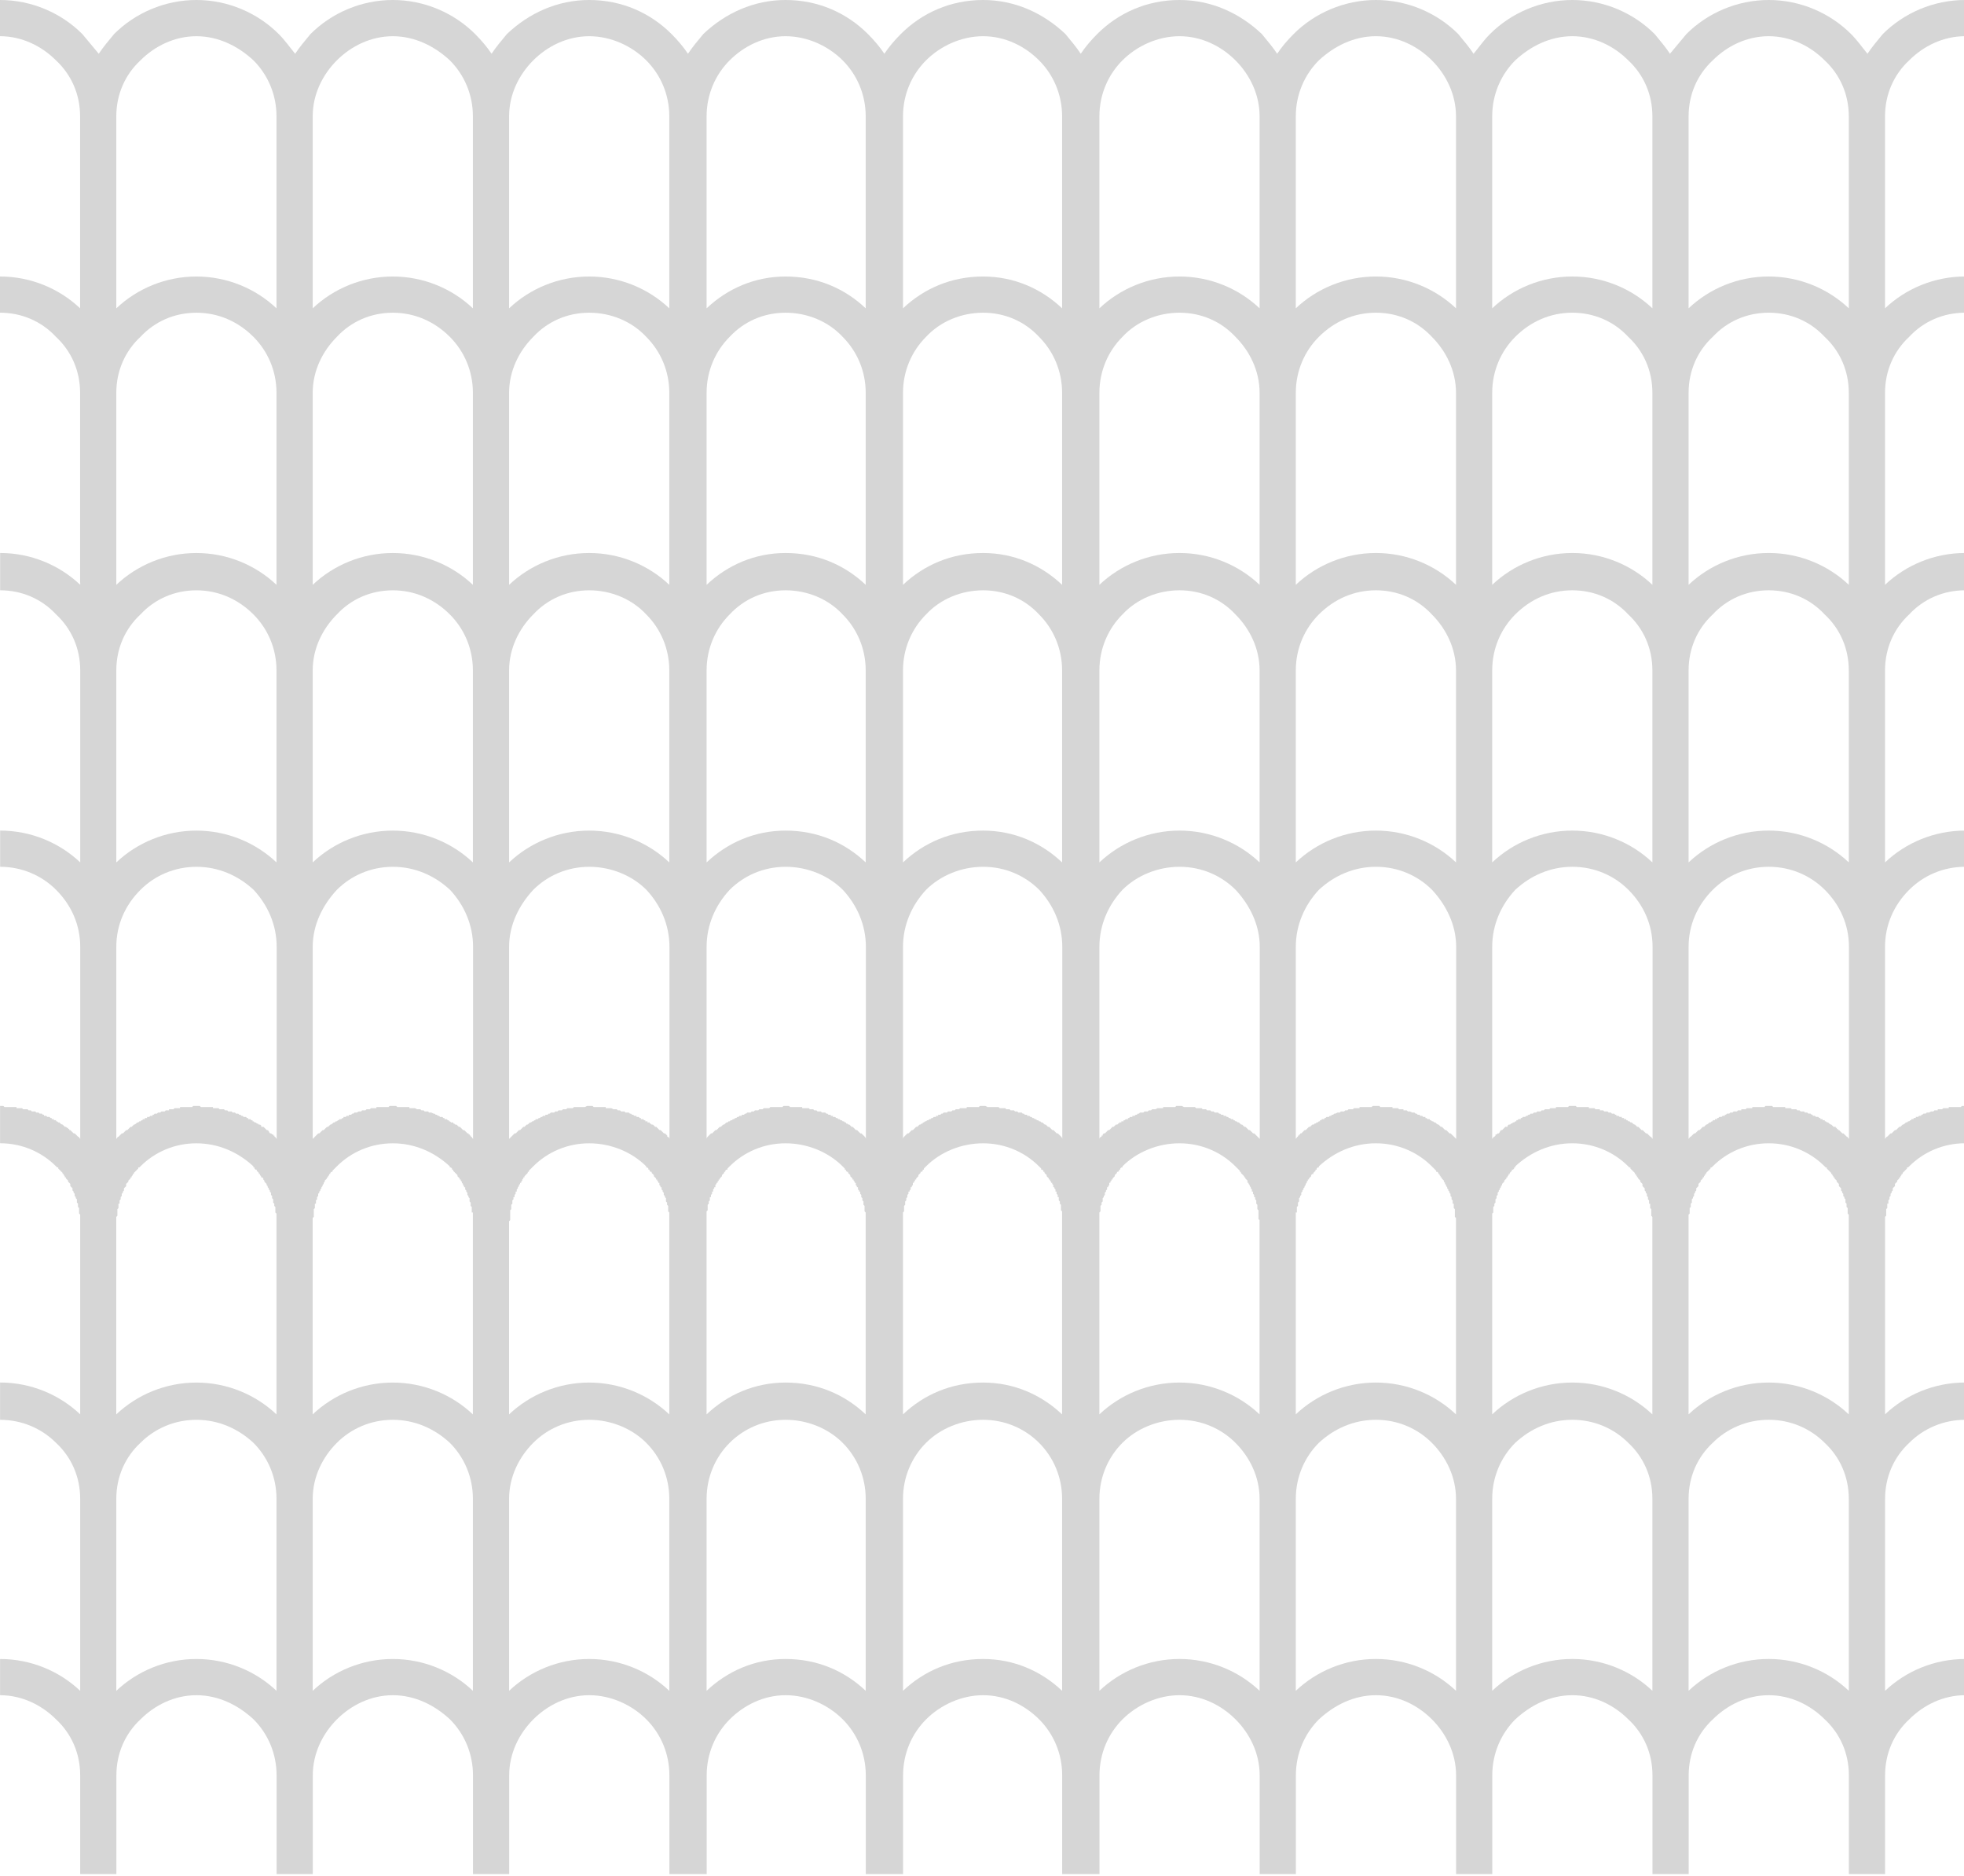 <?xml version="1.0" encoding="UTF-8" standalone="no"?><svg xmlns="http://www.w3.org/2000/svg" xmlns:xlink="http://www.w3.org/1999/xlink" clip-rule="evenodd" fill="#000000" fill-rule="evenodd" height="17.1" image-rendering="optimizeQuality" preserveAspectRatio="xMidYMid meet" shape-rendering="geometricPrecision" text-rendering="geometricPrecision" version="1" viewBox="0.0 -0.0 17.9 17.1" width="17.9" zoomAndPan="magnify"><g id="change1_1"><path d="M0.73 5.31l0 -1.73c0,-0.2 -0.08,-0.38 -0.22,-0.51 -0.13,-0.14 -0.31,-0.22 -0.51,-0.22l0 -0.33c0.28,0 0.54,0.11 0.73,0.29l0 -1.75c0,-0.2 -0.08,-0.38 -0.22,-0.51 -0.13,-0.13 -0.31,-0.22 -0.51,-0.22l0 -0.33c0.29,0 0.56,0.12 0.75,0.31 0.05,0.06 0.1,0.12 0.15,0.18 0.04,-0.06 0.09,-0.12 0.14,-0.18 0.19,-0.19 0.46,-0.31 0.75,-0.31 0.29,0 0.56,0.12 0.75,0.31 0.06,0.06 0.1,0.12 0.15,0.18 0.04,-0.06 0.09,-0.12 0.14,-0.18 0.19,-0.19 0.46,-0.31 0.75,-0.31 0.29,0 0.56,0.12 0.75,0.31 0.06,0.06 0.11,0.12 0.15,0.18 0.04,-0.06 0.09,-0.12 0.14,-0.18 0.2,-0.19 0.46,-0.31 0.75,-0.31 0.3,0 0.56,0.12 0.75,0.31 0.06,0.06 0.11,0.12 0.15,0.18 0.04,-0.06 0.09,-0.12 0.14,-0.18 0.2,-0.19 0.46,-0.31 0.75,-0.31 0.3,0 0.56,0.12 0.75,0.31 0.06,0.06 0.11,0.12 0.15,0.18 0.04,-0.06 0.09,-0.12 0.15,-0.18 0.19,-0.19 0.45,-0.31 0.75,-0.31 0.29,0 0.55,0.12 0.75,0.31 0.05,0.06 0.1,0.12 0.14,0.18 0.04,-0.06 0.09,-0.12 0.15,-0.18 0.19,-0.19 0.45,-0.31 0.75,-0.31 0.29,0 0.55,0.12 0.75,0.31 0.05,0.06 0.1,0.12 0.14,0.18 0.04,-0.06 0.09,-0.12 0.15,-0.18 0.19,-0.19 0.46,-0.31 0.75,-0.31 0.29,0 0.56,0.12 0.75,0.31 0.05,0.06 0.1,0.12 0.14,0.18 0.05,-0.06 0.09,-0.12 0.15,-0.18 0.19,-0.19 0.46,-0.31 0.75,-0.31 0.29,0 0.56,0.12 0.75,0.31 0.05,0.06 0.1,0.12 0.14,0.18 0.05,-0.06 0.1,-0.12 0.15,-0.18 0.19,-0.19 0.46,-0.31 0.75,-0.31 0.29,0 0.56,0.12 0.75,0.31 0.06,0.06 0.1,0.12 0.15,0.18 0.04,-0.06 0.09,-0.12 0.14,-0.18 0.19,-0.19 0.46,-0.31 0.75,-0.31l0 0.33c-0.2,0 -0.38,0.09 -0.51,0.22 -0.14,0.13 -0.22,0.31 -0.22,0.51l0 1.75c0.19,-0.18 0.45,-0.29 0.73,-0.29l0 0.33c-0.2,0 -0.38,0.08 -0.51,0.22 -0.14,0.13 -0.22,0.31 -0.22,0.51l0 1.73 0 0.02c0.19,-0.18 0.45,-0.29 0.73,-0.29l0 0.01 0 0.32 0 0.01c-0.2,0 -0.38,0.08 -0.51,0.22 -0.14,0.13 -0.22,0.31 -0.22,0.51l0 0.88 0 0.87c0.19,-0.18 0.45,-0.29 0.73,-0.29l0 0.33c-0.2,0 -0.38,0.08 -0.51,0.21 -0.14,0.14 -0.22,0.32 -0.22,0.52l0 1.73 0 0.02 0 0c0.01,-0.01 0.01,-0.02 0.02,-0.02l0.01 -0.01 0 0 0.01 -0.01 0 0 0.01 -0.01 0.01 0 0 0 0 0c0.01,-0.01 0.02,-0.02 0.03,-0.03l0 0 0.01 0 0.01 -0.01 0 0 0.01 -0.01 0 0 0.01 -0.01 0 0 0.01 0 0 0 0.01 -0.01 0.01 -0.01 0 0c0,0 0.01,0 0.02,-0.01l0 0 0 0 0.01 -0.01 0 0 0.01 0 0 0 0.01 -0.01 0 0 0.01 0 0 0 0.01 -0.01 0 0 0.01 0 0 0 0 -0.01 0.01 0 0 0 0.01 0 0 0 0 -0.01 0.01 0 0.01 0 0 0 0 -0.01 0 0 0.01 0 0 0 0.01 0 0 0 0.01 -0.01 0 0 0.01 0 0 0 0.01 0 0 -0.01 0 0 0.01 0 0 0 0.01 -0.01 0.01 0 0.01 0 0 0 0.01 -0.01 0 0 0.01 0 0 0 0.01 0 0 0 0.02 -0.01 0 0 0.01 0 0 0 0.01 0 0 0 0.01 -0.01 0.01 0 0 0 0.01 0 0.01 0 0 0 0 -0.01 0.01 0 0 0 0.01 0 0 0 0.01 0 0.01 0 0 0 0.01 -0.01 0 0 0.01 0 0 0 0.01 0 0 0 0.01 0 0 0 0.01 0 0 0 0.01 0 0 -0.01 0.01 0 0 0 0.01 0 0 0 0.01 0 0 0 0.01 0 0.01 0 0.01 0 0 0 0.01 0 0 0 0.01 0 0.01 0 0.01 0 0 0 0.01 0 0 0 0.01 -0.01 0 0 0.02 0 0 0 0.01 0 0 0.34c-0.2,0 -0.38,0.08 -0.51,0.21l-0.01 0.01 -0.01 0 0 0 0 0.01 -0.01 0.01 0 0 0 0 -0.01 0.01 -0.01 0.01 0 0 -0.01 0.01 0 0.01 -0.01 0 0 0 0 0.01 0 0 -0.01 0.01 0 0.01 0 0 -0.01 0 0 0.01 0 0 -0.01 0.01 0 0 0 0 -0.01 0.01 0 0 0 0.01 -0.01 0.01 0 0 0 0 0 0 -0.01 0.01 0 0 0 0.01 0 0 0 0.01 -0.01 0.01 0 0 0 0 -0.01 0.01 0 0 0 0.01 0 0 0 0.01 -0.01 0.01 0 0 0 0 0 0.01 0 0 -0.01 0.01 0 0 0 0.01 0 0 0 0.01 -0.01 0.01 0 0 0 0 0 0 0 0.01 0 0 0 0.01 -0.01 0.01 0 0.01 0 0 0 0.01 0 0 0 0.01 0 0 -0.01 0 0 0 0 0.01 0 0 0 0.01 0 0.01 0 0 0 0.01 -0.01 0.01 0 0 0 0.01 0 0.01 0 0 0 0.01 0 0 0 0 0 0.01 0 0.01 0 0.01 -0.01 0.01 0 0.01 0 0.01 0 0.01 0 0.01 0 0.01 0 0.01 0 0.89 0 0.85c0.19,-0.18 0.45,-0.29 0.73,-0.29l0 0.34c-0.2,0 -0.38,0.08 -0.51,0.21 -0.14,0.13 -0.22,0.31 -0.22,0.51l0 1.74 0 0.01c0.19,-0.18 0.45,-0.29 0.73,-0.29l0 0.33c-0.2,0 -0.38,0.09 -0.51,0.22 -0.14,0.13 -0.22,0.31 -0.22,0.51l0 0.9 -0.33 0 0 -0.9c0,-0.2 -0.08,-0.38 -0.22,-0.51 -0.13,-0.13 -0.31,-0.22 -0.51,-0.22 -0.2,0 -0.38,0.09 -0.51,0.22 -0.14,0.13 -0.22,0.31 -0.22,0.51l0 0.9 -0.33 0 0 -0.9c0,-0.2 -0.08,-0.38 -0.22,-0.51 -0.13,-0.13 -0.31,-0.22 -0.51,-0.22 -0.2,0 -0.38,0.09 -0.52,0.22 -0.13,0.13 -0.21,0.31 -0.21,0.51l0 0.9 -0.33 0 0 -0.9c0,-0.2 -0.09,-0.38 -0.22,-0.51 -0.13,-0.13 -0.31,-0.22 -0.51,-0.22 -0.2,0 -0.38,0.09 -0.52,0.22 -0.13,0.13 -0.21,0.31 -0.21,0.51l0 0.9 -0.33 0 0 -0.9c0,-0.2 -0.09,-0.38 -0.22,-0.51 -0.13,-0.13 -0.31,-0.22 -0.51,-0.22 -0.2,0 -0.39,0.09 -0.52,0.22 -0.13,0.13 -0.21,0.31 -0.21,0.51l0 0.9 -0.34 0 0 -0.9c0,-0.2 -0.08,-0.38 -0.21,-0.51 -0.13,-0.13 -0.31,-0.22 -0.51,-0.22 -0.2,0 -0.39,0.09 -0.52,0.22 -0.13,0.13 -0.21,0.31 -0.21,0.51l0 0.9 -0.34 0 0 -0.9c0,-0.2 -0.08,-0.38 -0.21,-0.51 -0.13,-0.13 -0.32,-0.22 -0.52,-0.22 -0.2,0 -0.38,0.09 -0.51,0.22 -0.13,0.13 -0.21,0.31 -0.21,0.51l0 0.9 -0.34 0 0 -0.9c0,-0.2 -0.08,-0.38 -0.21,-0.51 -0.13,-0.13 -0.32,-0.22 -0.52,-0.22 -0.2,0 -0.38,0.09 -0.51,0.22 -0.13,0.13 -0.22,0.31 -0.22,0.51l0 0.9 -0.33 0 0 -0.9c0,-0.2 -0.08,-0.38 -0.21,-0.51 -0.14,-0.13 -0.32,-0.22 -0.52,-0.22 -0.2,0 -0.38,0.09 -0.51,0.22 -0.13,0.13 -0.22,0.31 -0.22,0.51l0 0.9 -0.33 0 0 -0.9c0,-0.2 -0.08,-0.38 -0.21,-0.51 -0.14,-0.13 -0.32,-0.22 -0.52,-0.22 -0.2,0 -0.38,0.09 -0.51,0.22 -0.14,0.13 -0.22,0.31 -0.22,0.51l0 0.9 -0.33 0 0 -0.9c0,-0.2 -0.08,-0.38 -0.22,-0.51 -0.13,-0.13 -0.31,-0.22 -0.51,-0.22l0 -0.33c0.28,0 0.54,0.11 0.73,0.29l0 -0.01 0 -1.74c0,-0.2 -0.08,-0.38 -0.22,-0.51 -0.13,-0.13 -0.31,-0.21 -0.51,-0.21l0 -0.34c0.28,0 0.54,0.11 0.73,0.29l0 -0.85 0 -0.89 0 -0.01 0 -0.01 0 -0.01 0 -0.01 0 -0.01 0 -0.01 0 -0.01 0 -0.01 -0.01 -0.01 0 -0.01 0 0 0 0 0 -0.01 0 0 0 -0.01 0 -0.01 0 0 0 -0.01 -0.01 -0.01 0 0 0 -0.01 0 -0.01 0 0 0 -0.01 0 0 0 0 0 0 -0.01 -0.01 0 0 0 -0.01 0 0 0 -0.01 0 -0.01 -0.01 -0.01 0 0 0 -0.01 0 0 0 0 0 0 -0.01 -0.01 0 -0.01 0 0 0 -0.01 0 0 -0.01 -0.01 0 0 0 -0.01 0 0 0 0 -0.01 -0.01 0 -0.01 0 0 0 -0.01 0 0 -0.01 -0.01 0 0 0 0 -0.01 -0.01 0 -0.01 0 0 0 -0.01 0 0 -0.01 -0.01 0 0 0 0 0 0 -0.01 -0.01 0 -0.01 0 0 -0.01 -0.01 0 0 0 0 -0.01 -0.01 0 0 0 -0.01 -0.01 0 0 0 0 -0.01 -0.01 -0.01 0 0 0 -0.01 0 0 -0.01 0 0 -0.01 -0.01 -0.01 0 0 -0.01 -0.01 -0.01 -0.01 0 0 0 0 -0.01 -0.01 0 -0.01 0 0 -0.01 0 -0.01 -0.01c-0.13,-0.13 -0.31,-0.21 -0.51,-0.21l0 -0.34 0.01 0 0 0 0.02 0 0 0 0.01 0.01 0 0 0.01 0 0 0 0.02 0 0 0 0.01 0 0 0 0.01 0 0 0 0.01 0 0.01 0 0.01 0 0 0 0.01 0 0 0 0.01 0 0 0 0.01 0 0 0.01 0.01 0 0 0 0.01 0 0 0 0.01 0 0 0 0.01 0 0 0 0.01 0 0 0 0.01 0.01 0 0 0.01 0 0.01 0 0 0 0.01 0 0 0 0.01 0 0.01 0.01 0 0 0 0 0.01 0 0 0 0.01 0 0.01 0.01 0 0 0.01 0 0 0 0.02 0 0 0 0.01 0.01 0 0 0.01 0 0 0 0.01 0 0 0 0.01 0.01 0 0 0.02 0 0 0 0.01 0.01 0 0 0.01 0 0 0 0 0.01 0.01 0 0 0 0.01 0 0 0 0.01 0.01 0 0 0.01 0 0 0 0.01 0 0 0 0.01 0.01 0 0 0 0 0.01 0 0 0.01 0 0 0.01 0 0 0 0.01 0 0 0.01 0.01 0 0 0 0.01 0 0 0.01 0 0 0.01 0 0 0 0.01 0.01 0 0 0.01 0 0 0 0.01 0.01 0 0 0 0c0.01,0.01 0.02,0.01 0.02,0.01l0 0 0.01 0.01 0.01 0.01 0 0 0.01 0 0 0 0.01 0.01 0.01 0 0 0.01 0.01 0 0 0.01 0.01 0 0 0c0.01,0.01 0.02,0.02 0.03,0.03l0 0 0 0 0.01 0 0.01 0.01 0 0 0.01 0.01 0 0 0.01 0.01c0.01,0 0.01,0.01 0.02,0.02l0 0 0 -0.02 0 -1.73c0,-0.2 -0.08,-0.38 -0.22,-0.52 -0.13,-0.13 -0.31,-0.21 -0.51,-0.21l0 -0.33c0.28,0 0.54,0.11 0.73,0.29l0 -0.87 0 -0.88c0,-0.2 -0.08,-0.38 -0.22,-0.51 -0.13,-0.14 -0.31,-0.22 -0.51,-0.22l0 -0.01 0 -0.32 0 -0.01c0.28,0 0.54,0.11 0.73,0.29l0 -0.02zm15.39 -4.98c-0.2,0 -0.38,0.09 -0.51,0.22 -0.14,0.13 -0.22,0.31 -0.22,0.51l0 1.75c0.19,-0.18 0.45,-0.29 0.73,-0.29 0.28,0 0.54,0.11 0.73,0.29l0 -1.75c0,-0.2 -0.08,-0.38 -0.22,-0.51 -0.13,-0.13 -0.31,-0.22 -0.51,-0.22zm0 2.52c-0.2,0 -0.38,0.08 -0.51,0.22 -0.14,0.13 -0.22,0.31 -0.22,0.51l0 1.73 0 0.02c0.19,-0.18 0.45,-0.29 0.73,-0.29 0.28,0 0.54,0.11 0.73,0.29l0 -0.02 0 -1.73c0,-0.2 -0.08,-0.38 -0.22,-0.51 -0.13,-0.14 -0.31,-0.22 -0.51,-0.22zm0 2.53c-0.2,0 -0.38,0.08 -0.51,0.22 -0.14,0.13 -0.22,0.31 -0.22,0.51l0 0.88 0 0.87c0.19,-0.18 0.45,-0.29 0.73,-0.29 0.28,0 0.54,0.11 0.73,0.29l0 -0.87 0 -0.88c0,-0.2 -0.08,-0.38 -0.22,-0.51 -0.13,-0.14 -0.31,-0.22 -0.51,-0.22zm0 2.52c-0.2,0 -0.38,0.08 -0.51,0.21 -0.14,0.14 -0.22,0.32 -0.22,0.52l0 1.73 0 0.02 0 0c0.01,-0.01 0.01,-0.02 0.02,-0.02l0.01 -0.01 0 0 0.01 -0.01 0 0 0.01 -0.01 0.01 0 0 0 0 0c0.01,-0.01 0.02,-0.02 0.03,-0.03l0 0 0.01 0 0.01 -0.01 0 0 0.01 -0.01 0 0 0.01 -0.01 0 0 0.01 0 0 0 0.01 -0.01 0.01 -0.01 0 0c0,0 0.01,0 0.02,-0.01l0 0 0 0 0.01 -0.01 0 0 0.01 0 0 0 0.01 -0.01 0 0 0.01 0 0 0 0 -0.01 0.01 0 0 0 0.01 0 0 -0.01 0.01 0 0 0 0.01 0 0 0 0 -0.01 0.01 0 0 0 0 0 0.01 -0.01 0 0 0.01 0 0 0 0.01 0 0 0 0.01 -0.01 0 0 0.01 0 0 0 0.01 0 0 -0.01 0 0 0.01 0 0 0 0.01 -0.01 0 0 0.02 0 0 0 0.01 -0.01 0 0 0.01 0 0 0 0.01 0 0 0 0.01 -0.01 0 0 0.02 0 0 0 0.01 0 0 0 0.01 -0.01 0.01 0 0 0 0.01 0 0 0 0.01 0 0 -0.01 0.01 0 0 0 0.01 0 0 0 0.01 0 0.01 0 0 0 0.01 -0.01 0 0 0.01 0 0 0 0.01 0 0 0 0.01 0 0 0 0.01 0 0 0 0.01 0 0 -0.01 0.01 0 0 0 0.01 0 0 0 0.01 0 0 0 0.01 0 0.01 0 0.01 0 0 0 0.01 0 0 0 0.01 0 0 0 0.02 0 0 0 0.01 0 0 0 0.01 -0.01 0 0 0.02 0 0 0 0.01 0 0.01 0 0 0 0.02 0 0 0 0.01 0.01 0 0 0.01 0 0 0 0.02 0 0 0 0.01 0 0 0 0.01 0 0 0 0.01 0 0.01 0 0.01 0 0 0 0.01 0 0 0 0.01 0 0 0 0.01 0 0 0.01 0.01 0 0 0 0.01 0 0 0 0.01 0 0 0 0.01 0 0 0 0.01 0 0 0 0.01 0.01 0 0 0.01 0 0.01 0 0 0 0.01 0 0 0 0.01 0 0.01 0.01 0 0 0 0 0.01 0 0 0 0.01 0 0.01 0.01 0 0 0.01 0 0 0 0.02 0 0 0 0.01 0.01 0 0 0.01 0 0 0 0.01 0 0 0 0.01 0.01 0 0 0.02 0 0 0 0.01 0.01 0 0 0.01 0 0 0 0 0.01 0.01 0 0 0 0.01 0 0 0 0.01 0.01 0 0 0.01 0 0 0 0.01 0 0 0 0.01 0.01 0 0 0 0 0.01 0 0 0.01 0 0 0.01 0 0 0 0.01 0 0 0.01 0.01 0 0 0 0.01 0 0 0.01 0 0 0.01 0 0 0 0.01 0.01 0 0 0.01 0 0 0 0.01 0.01 0 0 0 0c0.01,0.01 0.02,0.01 0.02,0.01l0 0 0.01 0.01 0.01 0.01 0 0 0.01 0 0.01 0 0 0.01 0.01 0 0 0.01 0.01 0 0 0.01 0.01 0 0 0c0.01,0.01 0.02,0.02 0.03,0.03l0 0 0 0 0.01 0 0.01 0.01 0 0 0.01 0.01 0 0 0.01 0.01c0.01,0 0.01,0.01 0.02,0.02l0 0 0 -0.02 0 -1.73c0,-0.2 -0.08,-0.38 -0.22,-0.52 -0.13,-0.13 -0.31,-0.21 -0.51,-0.21zm0 2.52c-0.2,0 -0.38,0.08 -0.51,0.21l-0.01 0.01 -0.01 0 0 0 0 0.01 -0.01 0.01 0 0 0 0 -0.01 0.01 -0.01 0.01 0 0 -0.01 0.01 0 0.01 -0.01 0 0 0 0 0.01 0 0 -0.01 0.01 0 0.01 0 0 -0.01 0 0 0.01 0 0 -0.01 0.01 0 0 0 0 -0.01 0.01 0 0 0 0.01 -0.01 0.01 0 0 0 0 0 0 -0.01 0.01 0 0 0 0.01 0 0 0 0.01 -0.01 0.01 0 0 0 0 -0.01 0.01 0 0 0 0.01 0 0 0 0.01 -0.01 0.01 0 0 0 0 0 0.01 0 0 -0.01 0.01 0 0 0 0.01 0 0 0 0.01 -0.01 0.01 0 0 0 0 0 0 0 0.01 0 0 -0.01 0.01 0 0.01 0 0.01 0 0 0 0.01 0 0 -0.01 0.01 0 0 0 0 0 0 0 0.01 0 0 0 0.01 0 0.01 0 0 -0.01 0.01 0 0.01 0 0 0 0.01 0 0.01 0 0 0 0.01 0 0 0 0 0 0.01 -0.01 0.01 0 0.01 0 0.01 0 0.01 0 0.01 0 0.01 0 0.01 0 0.01 0 0.01 0 0.89 0 0.85c0.19,-0.18 0.45,-0.29 0.73,-0.29 0.28,0 0.54,0.11 0.73,0.29l0 -0.85 0 -0.89 0 -0.01 0 -0.01 0 -0.01 0 -0.01 0 -0.01 0 -0.01 0 -0.01 0 -0.01 -0.01 -0.01 0 -0.01 0 0 0 0 0 -0.01 0 0 0 -0.01 0 -0.01 0 0 0 -0.01 -0.01 -0.01 0 0 0 -0.01 0 -0.01 0 0 0 -0.01 0 0 0 0 0 0 -0.01 -0.01 0 0 0 -0.01 0 0 0 -0.01 0 -0.01 -0.01 -0.01 0 0 0 -0.01 0 0 0 0 0 0 -0.01 -0.01 0 -0.01 0 0 0 -0.01 0 0 -0.01 -0.01 0 0 0 -0.01 0 0 0 0 -0.01 -0.01 0 -0.01 0 0 0 -0.01 0 0 -0.01 -0.01 0 0 0 0 -0.01 -0.01 0 -0.01 0 0 0 -0.01 0 0 -0.01 -0.01 0 0 0 0 0 0 -0.01 -0.01 0 -0.01 0 0 -0.01 -0.01 0 0 0 0 -0.01 -0.01 0 0 0 -0.01 -0.01 0 0 0 0 -0.01 -0.01 -0.01 0 0 0 -0.01 0 0 -0.01 0 0 -0.01 -0.01 -0.01 0 0 -0.01 -0.01 -0.01 -0.01 0 0 0 0 -0.01 -0.01 0 -0.01 0 0 -0.01 0 -0.01 -0.01c-0.13,-0.13 -0.31,-0.21 -0.51,-0.21zm0 2.52c-0.2,0 -0.38,0.08 -0.51,0.21 -0.14,0.13 -0.22,0.31 -0.22,0.51l0 1.74 0 0.01c0.19,-0.18 0.45,-0.29 0.73,-0.29 0.28,0 0.54,0.11 0.73,0.29l0 -0.01 0 -1.74c0,-0.2 -0.08,-0.38 -0.22,-0.51 -0.13,-0.13 -0.31,-0.21 -0.51,-0.21zm1.06 -2.56c0.01,-0.01 0.01,-0.02 0.02,-0.02l-0.02 0.02zm-2.85 -10.05c-0.2,0 -0.38,0.09 -0.52,0.22 -0.13,0.13 -0.21,0.31 -0.21,0.51l0 1.75c0.19,-0.18 0.45,-0.29 0.73,-0.29 0.28,0 0.54,0.11 0.73,0.29l0 -1.75c0,-0.2 -0.08,-0.38 -0.22,-0.51 -0.13,-0.13 -0.31,-0.22 -0.51,-0.22zm0 2.52c-0.2,0 -0.38,0.08 -0.52,0.22 -0.13,0.13 -0.21,0.31 -0.21,0.51l0 1.73 0 0.02c0.19,-0.18 0.45,-0.29 0.73,-0.29 0.28,0 0.54,0.11 0.73,0.29l0 -0.02 0 -1.73c0,-0.2 -0.08,-0.38 -0.22,-0.51 -0.13,-0.14 -0.31,-0.22 -0.51,-0.22zm0 2.53c-0.2,0 -0.38,0.08 -0.52,0.22 -0.13,0.13 -0.21,0.31 -0.21,0.51l0 0.88 0 0.87c0.19,-0.18 0.45,-0.29 0.73,-0.29 0.28,0 0.54,0.11 0.73,0.29l0 -0.87 0 -0.88c0,-0.2 -0.08,-0.38 -0.22,-0.51 -0.13,-0.14 -0.31,-0.22 -0.51,-0.22zm0 2.52c-0.2,0 -0.38,0.08 -0.52,0.21 -0.13,0.14 -0.21,0.32 -0.21,0.52l0 1.73 0 0.02 0 0c0.01,-0.01 0.01,-0.02 0.02,-0.02l0.01 -0.01 0 0 0 -0.01 0.01 0 0.01 -0.01 0 0 0.01 0 0 0c0.01,-0.01 0.01,-0.02 0.02,-0.03l0 0 0.01 0 0.01 -0.01 0 0 0.01 -0.01 0 0 0.01 -0.01 0.01 0 0 0 0.01 0 0 -0.01 0.01 -0.01 0 0c0.01,0 0.02,0 0.02,-0.01l0.01 0 0 0 0.01 -0.01 0 0 0.01 0 0 0 0.01 -0.01 0 0 0.01 0 0 0 0 -0.01 0 0 0.01 0 0 0 0.01 -0.01 0.01 0 0 0 0.01 0 0 0 0 -0.01 0 0 0.01 0 0 0 0.01 -0.01 0 0 0.01 0 0 0 0.01 0 0 0 0.01 -0.01 0 0 0.01 0 0 0 0 0 0.01 -0.01 0 0 0.01 0 0 0 0.01 -0.01 0 0 0.01 0 0.01 0 0.01 -0.01 0 0 0.01 0 0 0 0.01 0 0 0 0.01 -0.01 0 0 0.01 0 0.01 0 0.01 0 0 0 0.01 -0.01 0.01 0 0 0 0 0 0.01 0 0 0 0.01 -0.01 0.01 0 0 0 0.01 0 0 0 0.01 0 0 0 0.01 0 0.01 -0.01 0 0 0.01 0 0 0 0.01 0 0 0 0.01 0 0 0 0.01 0 0 0 0.01 0 0 -0.01 0.01 0 0 0 0.01 0 0 0 0.01 0 0 0 0.01 0 0 0 0.01 0 0.01 0 0.01 0 0 0 0.01 0 0 0 0.01 0 0.01 0 0.01 0 0 0 0.01 -0.01 0 0 0.02 0 0 0 0.01 0 0.01 0 0 0 0.02 0 0 0 0.01 0.01 0 0 0.01 0 0 0 0.01 0 0.01 0 0.01 0 0 0 0.01 0 0 0 0.01 0 0.01 0 0.01 0 0 0 0.01 0 0 0 0.01 0 0 0 0.01 0 0 0.01 0.01 0 0 0 0.01 0 0 0 0.01 0 0 0 0.01 0 0 0 0.01 0 0 0 0.01 0.01 0 0 0.01 0 0.01 0 0 0 0.01 0 0 0 0.01 0 0 0.01 0 0 0.01 0 0.01 0 0 0 0.01 0 0.01 0.01 0 0 0.01 0 0 0 0.01 0 0.01 0 0.01 0.01 0 0 0.01 0 0 0 0.01 0 0 0 0.01 0.01 0 0 0.01 0 0.01 0 0.01 0.01 0 0 0.01 0 0 0 0 0.01 0.01 0 0 0 0.01 0 0 0 0.01 0.01 0 0 0.01 0 0 0 0.01 0 0 0 0 0.01 0.01 0 0 0 0.01 0 0 0.01 0 0 0.01 0 0 0 0.01 0 0 0.01 0 0 0.01 0 0 0 0.01 0.01 0 0 0.01 0 0 0 0.01 0.01 0 0 0.01 0 0 0 0.01 0.01 0 0 0 0c0.01,0.01 0.02,0.01 0.02,0.01l0 0 0.01 0.01 0.01 0.01 0 0 0.01 0 0 0 0.01 0.01 0 0 0.01 0.01 0 0 0.01 0.01 0.01 0 0 0c0.01,0.01 0.02,0.02 0.03,0.03l0 0 0 0 0.01 0 0.01 0.01 0 0 0.01 0.01 0 0 0.01 0.01c0.01,0 0.01,0.01 0.02,0.02l0 0 0 -0.02 0 -1.73c0,-0.2 -0.08,-0.38 -0.22,-0.52 -0.13,-0.13 -0.31,-0.21 -0.51,-0.21zm0 2.52c-0.2,0 -0.38,0.08 -0.52,0.21l0 0.01 -0.01 0 0 0 0 0.01 -0.01 0.01 -0.01 0 0 0 0 0.01 -0.01 0.01 0 0 -0.01 0.01 0 0.01 -0.01 0 0 0 0 0.01 0 0 -0.01 0.01 0 0.01 0 0 -0.01 0 0 0.01 0 0 -0.01 0.01 0 0 0 0 -0.01 0.01 0 0 0 0.01 -0.01 0.01 0 0 0 0 0 0 -0.01 0.01 0 0 0 0.01 0 0 -0.01 0.01 0 0.01 0 0 0 0 -0.01 0.01 0 0 0 0.01 0 0 -0.01 0.01 0 0.01 0 0 0 0 -0.01 0.01 0 0 0 0.01 0 0 0 0.01 0 0 -0.01 0.01 0 0.01 0 0 0 0 0 0 0 0.01 0 0 -0.01 0.01 0 0.01 0 0.01 0 0 0 0.01 0 0 -0.01 0.01 0 0 0 0 0 0 0 0.01 0 0 0 0.01 -0.01 0.01 0 0 0 0.01 0 0.01 0 0 0 0.01 0 0.01 0 0 0 0.01 0 0 0 0 -0.01 0.01 0 0.01 0 0.01 0 0.01 0 0.01 0 0.01 0 0.01 0 0.01 0 0.01 0 0.01 0 0.89 0 0.85c0.19,-0.18 0.45,-0.29 0.73,-0.29 0.28,0 0.54,0.11 0.73,0.29l0 -0.85 0 -0.89 0 -0.01 0 -0.01 0 -0.01 0 -0.01 0 -0.01 0 -0.01 -0.01 -0.01 0 -0.01 0 -0.01 0 -0.01 0 0 0 0 0 -0.01 0 0 0 -0.01 0 -0.01 0 0 -0.01 -0.01 0 -0.01 0 0 0 -0.01 0 -0.01 0 0 0 -0.01 0 0 -0.01 0 0 0 0 -0.01 0 0 0 -0.01 0 0 0 -0.01 -0.01 -0.01 0 -0.01 0 0 0 -0.01 0 0 0 0 0 0 -0.01 -0.01 0 -0.01 0 0 0 -0.01 0 0 -0.01 -0.01 0 0 0 -0.01 0 0 0 0 -0.01 -0.01 0 -0.01 0 0 0 -0.01 0 0 -0.01 -0.01 0 0 0 0 -0.01 -0.01 0 -0.01 0 0 0 -0.01 0 0 -0.01 -0.01 0 0 0 0 0 0 -0.01 -0.01 0 -0.01 0 0 -0.01 -0.01 0 0 0 0 -0.01 -0.01 0 0 0 -0.01 -0.01 0 0 0 0 -0.01 -0.01 -0.01 0 0 0 -0.01 0 0 -0.01 0 0 -0.01 -0.01 -0.01 0 0 -0.01 -0.01 -0.01 -0.01 0 0 0 0 -0.01 -0.01 0 -0.01 0 0 -0.01 0 -0.01 -0.01c-0.13,-0.13 -0.31,-0.21 -0.51,-0.21zm0 2.52c-0.2,0 -0.38,0.08 -0.52,0.21 -0.13,0.13 -0.21,0.31 -0.21,0.51l0 1.74 0 0.01c0.19,-0.18 0.45,-0.29 0.73,-0.29 0.28,0 0.54,0.11 0.73,0.29l0 -0.01 0 -1.74c0,-0.2 -0.08,-0.38 -0.22,-0.51 -0.13,-0.13 -0.31,-0.21 -0.51,-0.21zm1.06 -2.56c0.01,-0.01 0.01,-0.02 0.02,-0.02l-0.02 0.02zm-2.85 -10.05c-0.2,0 -0.38,0.09 -0.52,0.22 -0.13,0.13 -0.21,0.31 -0.21,0.51l0 1.75c0.19,-0.18 0.45,-0.29 0.73,-0.29 0.28,0 0.54,0.11 0.73,0.29l0 -1.75c0,-0.2 -0.09,-0.38 -0.22,-0.51 -0.13,-0.13 -0.31,-0.22 -0.51,-0.22zm0 2.52c-0.2,0 -0.38,0.08 -0.52,0.22 -0.13,0.13 -0.21,0.31 -0.21,0.51l0 1.73 0 0.02c0.19,-0.18 0.45,-0.29 0.73,-0.29 0.28,0 0.54,0.11 0.73,0.29l0 -0.02 0 -1.73c0,-0.2 -0.09,-0.38 -0.22,-0.51 -0.13,-0.14 -0.31,-0.22 -0.51,-0.22zm0 2.53c-0.2,0 -0.38,0.08 -0.52,0.22 -0.13,0.13 -0.21,0.31 -0.21,0.51l0 0.88 0 0.87c0.19,-0.18 0.45,-0.29 0.73,-0.29 0.28,0 0.54,0.11 0.73,0.29l0 -0.87 0 -0.88c0,-0.2 -0.09,-0.38 -0.22,-0.51 -0.13,-0.14 -0.31,-0.22 -0.51,-0.22zm0 2.52c-0.2,0 -0.38,0.08 -0.52,0.21 -0.13,0.14 -0.21,0.32 -0.21,0.52l0 1.73 0 0.02 0 0c0.01,-0.01 0.01,-0.02 0.02,-0.02l0 -0.01 0.01 0 0 -0.01 0.01 0 0 -0.01 0.01 0 0 0 0 0c0.01,-0.01 0.02,-0.02 0.03,-0.03l0 0 0.01 0 0.01 -0.01 0 0 0.01 -0.01 0 0 0.01 -0.01 0 0 0.01 0 0 0 0.01 -0.01 0.01 -0.01 0 0c0.01,0 0.02,0 0.02,-0.01l0 0 0.01 0 0.01 -0.01 0 0 0 0 0.01 0 0.01 -0.01 0 0 0 0 0.01 0 0 -0.01 0 0 0.01 0 0 0 0.01 -0.01 0.01 0 0 0 0 0 0.01 0 0 -0.01 0 0 0.01 0 0 0 0.01 -0.01 0 0 0.01 0 0 0 0 0 0.01 0 0.01 -0.01 0 0 0.01 0 0 0 0 0 0.01 -0.01 0 0 0.01 0 0 0 0.01 -0.01 0 0 0.01 0 0 0 0.02 -0.01 0 0 0.01 0 0 0 0.01 0 0 0 0.01 -0.01 0 0 0.01 0 0.01 0 0.01 0 0 0 0.01 -0.01 0.01 0 0 0 0 0 0.01 0 0 0 0.01 -0.01 0 0 0.01 0 0.01 0 0 0 0.01 0 0 0 0.01 0 0.01 -0.01 0 0 0 0 0.01 0 0.01 0 0 0 0.01 0 0 0 0.01 0 0 0 0.01 0 0 -0.01 0.01 0 0 0 0.01 0 0 0 0.01 0 0 0 0.01 0 0 0 0.01 0 0.01 0 0.01 0 0 0 0.01 0 0 0 0.01 0 0.01 0 0.01 0 0 0 0.01 -0.01 0 0 0.01 0 0 0 0.02 0 0.01 0 0 0 0.01 0 0.01 0 0.01 0.01 0 0 0.01 0 0 0 0.01 0 0.01 0 0.01 0 0 0 0.01 0 0 0 0.01 0 0.01 0 0.01 0 0 0 0.01 0 0 0 0.01 0 0 0 0.01 0 0 0.01 0.01 0 0 0 0.01 0 0 0 0.01 0 0 0 0.01 0 0 0 0.01 0 0 0 0.01 0.01 0 0 0.01 0 0.01 0 0 0 0.01 0 0 0 0.01 0 0 0.01 0 0 0.01 0 0.01 0 0 0 0.01 0 0.01 0.01 0 0 0.01 0 0 0 0.01 0 0 0 0.02 0.01 0 0 0.01 0 0 0 0.01 0 0 0 0.01 0.01 0 0 0.01 0 0 0 0.01 0.01 0.01 0 0.01 0 0 0 0 0.01 0.01 0 0 0 0.01 0 0 0 0.01 0.01 0 0 0 0 0.01 0 0 0 0.01 0 0 0.01 0 0 0.01 0 0 0 0.01 0.01 0 0 0.01 0 0 0 0.01 0 0 0.01 0 0 0.01 0 0 0 0.01 0.01 0 0 0.01 0 0 0 0.01 0.01 0 0 0.01 0 0 0 0.01 0.01 0 0 0 0c0.01,0.01 0.02,0.01 0.02,0.01l0 0 0.01 0.01 0.01 0.01 0 0 0.01 0 0 0 0.01 0.01 0 0 0.01 0.01 0 0 0.01 0.01 0.01 0 0 0c0.01,0.01 0.02,0.02 0.03,0.03l0 0 0 0 0.01 0 0.01 0.01 0 0 0.01 0.01 0 0 0.01 0.01c0,0 0.01,0.01 0.02,0.02l0 0 0 -0.02 0 -1.73c0,-0.2 -0.09,-0.38 -0.22,-0.52 -0.13,-0.13 -0.31,-0.21 -0.51,-0.21zm0 2.52c-0.2,0 -0.38,0.08 -0.52,0.21l0 0.01 -0.01 0 0 0 -0.01 0.01 0 0.01 -0.01 0 0 0 0 0.01 -0.01 0.01 0 0 -0.01 0.01 0 0.01 -0.01 0 0 0 -0.01 0.01 0 0 0 0.01 -0.01 0.01 0 0 0 0 -0.01 0.01 0 0 0 0.01 0 0 -0.01 0 0 0.01 0 0 -0.01 0.01 0 0.01 0 0 0 0 0 0 -0.01 0.01 0 0 0 0.01 0 0 -0.01 0.01 0 0.01 0 0 0 0 -0.01 0.01 0 0 0 0.01 0 0 -0.01 0.01 0 0.01 0 0 0 0 -0.01 0.01 0 0 0 0.01 0 0 0 0.01 0 0 -0.01 0.01 0 0.01 0 0 0 0 0 0 -0.01 0.01 0 0 0 0.01 0 0.01 0 0.01 0 0 -0.01 0.01 0 0 0 0.01 0 0 0 0 0 0 0 0.01 0 0 0 0.01 -0.01 0.01 0 0 0 0.01 0 0.01 0 0 0 0.01 0 0.01 0 0 0 0.01 0 0 -0.01 0 0 0.01 0 0.01 0 0.01 0 0.01 0 0.01 0 0.01 0 0.01 0 0.01 0 0.01 0 0.01 0 0.89 0 0.85c0.19,-0.18 0.45,-0.29 0.73,-0.29 0.28,0 0.54,0.11 0.73,0.29l0 -0.85 0 -0.89 0 -0.01 0 -0.01 0 -0.01 0 -0.01 0 -0.01 -0.01 -0.01 0 -0.01 0 -0.01 0 -0.01 0 -0.01 0 0 0 0 0 -0.01 0 0 0 -0.01 0 -0.01 0 0 -0.01 -0.01 0 -0.01 0 0 0 -0.01 0 -0.01 0 0 0 -0.01 0 0 -0.01 0 0 0 0 -0.01 0 0 0 -0.01 0 0 0 -0.01 -0.01 -0.01 0 -0.01 0 0 0 -0.01 0 0 0 0 0 0 -0.01 -0.01 0 -0.01 0 0 0 -0.01 0 0 -0.01 -0.01 0 0 0 -0.01 0 0 0 0 -0.01 -0.01 0 -0.01 0 0 -0.01 -0.01 0 0 0 -0.01 0 0 0 0 -0.01 -0.01 0 -0.01 0 0 -0.01 -0.01 0 0 0 -0.01 0 0 0 0 0 0 -0.01 -0.01 0 -0.01 0 0 -0.01 -0.01 0 0 0 0 -0.01 -0.01 0 0 0 -0.01 -0.01 0 0 0 0 -0.01 -0.01 -0.01 0 0 0 -0.01 0 0 -0.01 0 0 -0.01 -0.01 -0.01 -0.01 0 0 -0.01 -0.01 -0.01 0 0 0 0 -0.01 -0.01 -0.01 -0.01 0 0 0 0 -0.01 -0.01c-0.13,-0.13 -0.31,-0.21 -0.51,-0.21zm0 2.52c-0.2,0 -0.38,0.08 -0.52,0.21 -0.13,0.13 -0.21,0.31 -0.21,0.51l0 1.74 0 0.01c0.19,-0.18 0.45,-0.29 0.73,-0.29 0.28,0 0.54,0.11 0.73,0.29l0 -0.01 0 -1.74c0,-0.2 -0.09,-0.38 -0.22,-0.51 -0.13,-0.13 -0.31,-0.21 -0.51,-0.21zm1.06 -2.56c0.01,-0.01 0.01,-0.02 0.02,-0.02l-0.02 0.02zm-2.85 -10.05c-0.2,0 -0.39,0.09 -0.52,0.22 -0.13,0.13 -0.21,0.31 -0.21,0.51l0 1.75c0.19,-0.18 0.45,-0.29 0.73,-0.29 0.28,0 0.54,0.11 0.73,0.29l0 -1.75c0,-0.2 -0.09,-0.38 -0.22,-0.51 -0.13,-0.13 -0.31,-0.22 -0.51,-0.22zm0 2.52c-0.2,0 -0.39,0.08 -0.52,0.22 -0.13,0.13 -0.21,0.31 -0.21,0.51l0 1.73 0 0.02c0.19,-0.18 0.45,-0.29 0.73,-0.29 0.28,0 0.54,0.11 0.73,0.29l0 -0.02 0 -1.73c0,-0.2 -0.09,-0.38 -0.22,-0.51 -0.13,-0.14 -0.31,-0.22 -0.51,-0.22zm0 2.53c-0.2,0 -0.39,0.08 -0.52,0.22 -0.13,0.13 -0.21,0.31 -0.21,0.51l0 0.88 0 0.87c0.19,-0.18 0.45,-0.29 0.73,-0.29 0.28,0 0.54,0.11 0.73,0.29l0 -0.87 0 -0.88c0,-0.2 -0.09,-0.38 -0.22,-0.51 -0.13,-0.14 -0.31,-0.22 -0.51,-0.22zm0 2.52c-0.2,0 -0.39,0.08 -0.52,0.21 -0.13,0.14 -0.21,0.32 -0.21,0.52l0 1.73 0 0.02 0 0c0,-0.01 0.01,-0.02 0.02,-0.02l0 -0.01 0.01 0 0 -0.01 0 0 0.01 -0.01 0.01 0 0 0 0 0c0.01,-0.01 0.02,-0.02 0.03,-0.03l0 0 0.01 0 0.01 -0.01 0 0 0.01 -0.01 0 0 0.01 -0.01 0 0 0.01 0 0 0 0.01 -0.01 0.01 -0.01 0 0c0.01,0 0.02,0 0.02,-0.01l0 0 0.01 0 0 -0.01 0 0 0.01 0 0.01 0 0 -0.01 0.01 0 0 0 0.01 0 0 -0.01 0 0 0.01 0 0 0 0.01 -0.01 0 0 0.01 0 0 0 0.01 0 0 -0.01 0 0 0.01 0 0 0 0.01 -0.01 0 0 0.01 0 0 0 0 0 0.01 0 0 -0.01 0.01 0 0 0 0 0 0.01 0 0.01 -0.01 0 0 0.01 0 0 0 0.01 -0.01 0 0 0.01 0 0 0 0.01 -0.01 0 0 0.02 0 0 0 0.01 0 0 0 0.01 -0.01 0 0 0.01 0 0 0 0.01 0 0.01 0 0.01 -0.01 0.01 0 0 0 0 0 0.01 0 0 0 0.01 -0.01 0 0 0.01 0 0.01 0 0 0 0 0 0.01 0 0 0 0.02 -0.01 0 0 0 0 0.01 0 0.01 0 0 0 0.01 0 0 0 0.01 0 0 0 0.01 0 0 -0.01 0 0 0.01 0 0.01 0 0 0 0.01 0 0 0 0.01 0 0 0 0.01 0 0.01 0 0.01 0 0 0 0.01 0 0 0 0.01 0 0 0 0.02 0 0 0 0.01 -0.01 0 0 0.01 0 0 0 0.02 0 0.01 0 0 0 0.01 0 0 0 0.02 0.01 0 0 0.01 0 0 0 0.01 0 0 0 0.02 0 0 0 0.01 0 0 0 0.01 0 0 0 0.01 0 0.01 0 0.01 0 0 0 0.01 0 0 0 0 0 0.01 0.01 0.01 0 0 0 0 0 0.01 0 0 0 0.01 0 0 0 0.01 0 0.01 0 0 0 0.01 0.01 0 0 0.01 0 0.01 0 0 0 0.01 0 0 0 0 0 0.01 0.01 0 0 0.01 0 0 0 0.01 0 0.01 0 0.01 0.01 0 0 0.01 0 0 0 0.01 0 0 0 0.01 0.01 0 0 0.02 0 0 0 0.01 0 0 0 0.01 0.01 0 0 0.01 0 0 0 0.01 0.01 0.01 0 0.01 0 0 0 0 0.01 0.01 0 0 0 0.01 0 0 0 0.01 0.01 0 0 0 0 0.01 0 0 0 0 0 0.01 0.01 0 0 0.01 0 0 0 0.01 0.01 0 0 0.01 0 0 0 0.01 0 0 0.01 0 0 0.01 0 0 0 0.01 0.01 0 0 0.01 0 0 0 0.01 0.01 0 0 0.01 0 0 0 0.01 0.01 0 0 0 0c0.01,0.01 0.01,0.01 0.02,0.01l0 0 0.01 0.01 0.01 0.01 0 0 0.01 0 0 0 0.01 0.01 0 0 0.01 0.01 0 0 0.01 0.01 0.01 0 0 0c0.01,0.01 0.02,0.02 0.03,0.03l0 0 0 0 0.01 0 0.01 0.01 0 0 0.01 0.01 0 0 0.01 0.01c0,0 0.01,0.01 0.02,0.02l0 0 0 -0.02 0 -1.73c0,-0.2 -0.09,-0.38 -0.22,-0.52 -0.13,-0.13 -0.31,-0.21 -0.51,-0.21zm0 2.52c-0.2,0 -0.39,0.08 -0.52,0.21l0 0.01 -0.01 0 0 0 -0.01 0.01 0 0.01 -0.01 0 0 0 0 0.01 -0.01 0.01 -0.01 0 0 0.01 -0.01 0.01 0 0 0 0 -0.01 0.01 0 0 0 0.01 -0.01 0.01 0 0 0 0 -0.01 0.01 0 0 0 0.01 0 0 -0.01 0 0 0.01 0 0 -0.01 0.01 0 0.01 0 0 -0.01 0 0 0 0 0.01 0 0 0 0.01 0 0 -0.01 0.01 0 0.01 -0.01 0 0 0 0 0.01 0 0 0 0.01 0 0 -0.01 0.01 0 0.01 0 0 0 0 -0.01 0.01 0 0 0 0.01 0 0 0 0.01 0 0 -0.01 0.01 0 0.01 0 0 0 0 0 0 -0.01 0.01 0 0 0 0.01 0 0.01 0 0.01 0 0 -0.01 0.01 0 0 0 0.01 0 0 0 0 0 0 0 0.01 0 0 -0.01 0.01 0 0.01 0 0 0 0.01 0 0.01 0 0 0 0.01 0 0.01 0 0 -0.01 0.01 0 0 0 0 0 0.01 0 0.01 0 0.01 0 0.01 0 0.01 0 0.01 0 0.01 0 0.01 0 0.01 0 0.01 0 0.89 0 0.85c0.19,-0.18 0.45,-0.29 0.73,-0.29 0.28,0 0.54,0.11 0.73,0.29l0 -0.85 0 -0.89 0 -0.01 0 -0.01 0 -0.01 -0.01 -0.01 0 -0.01 0 -0.01 0 -0.01 0 -0.01 0 -0.01 0 -0.01 0 0 0 0 0 -0.01 0 0 0 -0.01 -0.01 -0.01 0 0 0 -0.01 0 -0.01 0 0 0 -0.01 0 -0.01 0 0 -0.01 -0.01 0 0 0 0 0 0 0 -0.01 0 0 0 -0.01 0 0 0 -0.01 -0.01 -0.01 0 -0.01 0 0 0 -0.01 0 0 -0.01 0 0 0 0 -0.01 0 -0.01 0 0 -0.01 -0.01 0 0 0 -0.01 0 0 0 -0.01 0 0 -0.01 0 0 -0.01 0 -0.01 0 0 -0.01 -0.01 0 0 0 -0.01 0 0 0 0 -0.01 -0.01 0 -0.01 0 0 -0.01 -0.01 0 0 0 -0.01 0 0 -0.01 0 0 0 0 -0.01 0 -0.01 0 0 -0.01 -0.01 0 0 0 0 -0.01 -0.01 0 0 0 -0.01 -0.01 0 0 0 0 -0.01 -0.01 -0.01 0 0 -0.01 -0.01 0 0 0 0 -0.01 -0.01 0 -0.01 -0.01 0 0 -0.01 -0.01 -0.01 0 0 0 0 -0.01 -0.01 -0.01 -0.01 0 0 0 0 -0.01 -0.01c-0.13,-0.13 -0.31,-0.21 -0.51,-0.21zm0 2.52c-0.2,0 -0.39,0.08 -0.52,0.21 -0.13,0.13 -0.21,0.31 -0.21,0.51l0 1.74 0 0.01c0.19,-0.18 0.45,-0.29 0.73,-0.29 0.28,0 0.54,0.11 0.73,0.29l0 -0.01 0 -1.74c0,-0.2 -0.09,-0.38 -0.22,-0.51 -0.13,-0.13 -0.31,-0.21 -0.51,-0.21zm1.06 -2.56c0.01,-0.01 0.01,-0.02 0.02,-0.02l-0.02 0.02zm-2.85 -10.05c-0.2,0 -0.39,0.09 -0.52,0.22 -0.13,0.13 -0.21,0.31 -0.21,0.51l0 1.75c0.19,-0.18 0.44,-0.29 0.73,-0.29 0.28,0 0.53,0.11 0.72,0.29l0 -1.75c0,-0.2 -0.08,-0.38 -0.21,-0.51 -0.13,-0.13 -0.31,-0.22 -0.51,-0.22zm0 2.52c-0.2,0 -0.39,0.08 -0.52,0.22 -0.13,0.13 -0.21,0.31 -0.21,0.51l0 1.73 0 0.02c0.19,-0.18 0.44,-0.29 0.73,-0.29 0.28,0 0.53,0.11 0.72,0.29l0 -0.02 0 -1.73c0,-0.2 -0.08,-0.38 -0.21,-0.51 -0.13,-0.14 -0.31,-0.22 -0.51,-0.22zm0 2.53c-0.2,0 -0.39,0.08 -0.52,0.22 -0.13,0.13 -0.21,0.31 -0.21,0.51l0 0.88 0 0.87c0.19,-0.18 0.44,-0.29 0.73,-0.29 0.28,0 0.53,0.11 0.72,0.29l0 -0.87 0 -0.88c0,-0.2 -0.08,-0.38 -0.21,-0.51 -0.13,-0.14 -0.31,-0.22 -0.51,-0.22zm0 2.52c-0.2,0 -0.39,0.08 -0.52,0.21 -0.13,0.14 -0.21,0.32 -0.21,0.52l0 1.73 0 0.02 0 0c0,-0.01 0.01,-0.02 0.01,-0.02l0.01 -0.01 0 0 0.01 -0.01 0 0 0.01 -0.01 0.01 0 0 0 0 0c0.01,-0.01 0.02,-0.02 0.03,-0.03l0 0 0.01 0 0.01 -0.01 0 0 0.01 -0.01 0 0 0.01 -0.01 0 0 0.01 0 0 0 0.01 -0.01 0.01 -0.01 0 0c0.01,0 0.01,0 0.02,-0.01l0 0 0.01 0 0 -0.01 0 0 0.01 0 0 0 0.01 -0.01 0 0 0.01 0 0 0 0.01 -0.01 0 0 0.01 0 0 0 0.01 -0.01 0 0 0 0 0.01 0 0 0 0.01 -0.01 0 0 0.01 0 0 0 0.01 -0.01 0 0 0.01 0 0 0 0 0 0.01 0 0 -0.01 0 0 0.01 0 0 0 0.01 0 0 -0.01 0.01 0 0.01 0 0 0 0.01 -0.01 0 0 0.01 0 0 0 0.01 -0.01 0 0 0.02 0 0 0 0.01 0 0 0 0.01 -0.01 0 0 0.01 0 0 0 0.01 0 0.01 0 0.01 -0.01 0.01 0 0 0 0 0 0.01 0 0 0 0.01 -0.01 0 0 0.01 0 0 0 0.01 0 0 0 0.01 0 0 0 0.01 -0.01 0.01 0 0 0 0.01 0 0 0 0.01 0 0.01 0 0 0 0 0 0.01 0 0.01 0 0 -0.01 0 0 0.01 0 0.01 0 0 0 0 0 0.01 0 0.01 0 0 0 0.01 0 0 0 0.01 0 0.01 0 0.01 0 0 0 0.01 0 0 0 0.01 0 0.01 0 0.01 -0.01 0 0 0.01 0 0 0 0.02 0 0.01 0 0 0 0.01 0 0 0 0.02 0.01 0 0 0.01 0 0 0 0.01 0 0 0 0.01 0 0.01 0 0.01 0 0 0 0.01 0 0 0 0.01 0 0.01 0 0.01 0 0 0 0.01 0 0 0 0 0 0.01 0.01 0.01 0 0 0 0 0 0.01 0 0 0 0.01 0 0 0 0.01 0 0.01 0 0 0 0.01 0.01 0 0 0.01 0 0.01 0 0 0 0 0 0.01 0 0 0 0.01 0.01 0 0 0.01 0 0 0 0.01 0 0.01 0 0.01 0.01 0 0 0.01 0 0 0 0.01 0 0 0 0.01 0.01 0 0 0.02 0 0 0 0.01 0 0 0 0.01 0.01 0 0 0.01 0 0 0 0.01 0.01 0 0 0.01 0 0.01 0 0 0.01 0.01 0 0 0 0.01 0 0 0 0.01 0.01 0 0 0 0 0 0 0.01 0 0 0 0.01 0.01 0 0 0.01 0 0 0 0.01 0.01 0 0 0.01 0 0 0 0 0 0.01 0.01 0 0 0.01 0 0 0 0.01 0.01 0 0 0.01 0 0 0 0.01 0.01 0 0 0.01 0 0 0 0.01 0.01 0 0 0 0c0.01,0.01 0.01,0.01 0.02,0.01l0 0 0.01 0.01 0.01 0.01 0 0 0.01 0 0 0 0.01 0.01 0 0 0.01 0.01 0 0 0.01 0.01 0.01 0 0 0c0.01,0.01 0.02,0.02 0.03,0.03l0 0 0 0 0.01 0 0.01 0.01 0 0 0.01 0.01 0 0 0.01 0.01c0,0 0.01,0.01 0.01,0.02l0 0 0 -0.02 0 -1.73c0,-0.2 -0.08,-0.38 -0.21,-0.52 -0.13,-0.13 -0.31,-0.21 -0.51,-0.21zm0 2.52c-0.2,0 -0.39,0.08 -0.52,0.21l-0.01 0.01 0 0 0 0 -0.01 0.01 0 0.01 -0.01 0 0 0 0 0.01 -0.01 0.01 -0.01 0 0 0.01 -0.01 0.01 0 0 0 0 -0.01 0.01 0 0 0 0.01 -0.01 0.01 0 0 0 0 -0.01 0.01 0 0 0 0.01 0 0 -0.01 0 0 0.01 0 0 -0.01 0.01 0 0.01 0 0 -0.01 0 0 0 0 0.01 0 0 0 0.01 0 0 -0.01 0.01 0 0.01 -0.01 0 0 0 0 0.01 0 0 0 0.01 0 0 -0.01 0.01 0 0.01 -0.01 0 0 0 0 0.01 0 0 0 0.01 0 0 -0.01 0.01 0 0 0 0.01 0 0.01 0 0 0 0 0 0 -0.01 0.01 0 0 0 0.01 0 0.01 -0.01 0.01 0 0 0 0.01 0 0 0 0.01 0 0 0 0 0 0 0 0.01 0 0 -0.01 0.01 0 0.01 0 0 0 0.01 0 0.01 0 0 0 0.01 0 0.01 0 0 -0.01 0.01 0 0 0 0 0 0.01 0 0.01 0 0.01 0 0.01 0 0.01 0 0.01 0 0.01 0 0.01 0 0.01 0 0.01 0 0.89 0 0.85c0.19,-0.18 0.44,-0.29 0.73,-0.29 0.28,0 0.53,0.11 0.72,0.29l0 -0.85 0 -0.89 0 -0.01 0 -0.01 0 -0.01 0 -0.01 0 -0.01 0 -0.01 0 -0.01 0 -0.01 0 -0.01 0 -0.01 0 0 0 0 0 -0.01 0 0 -0.01 -0.01 0 -0.01 0 0 0 -0.01 0 -0.01 0 0 0 -0.01 0 -0.01 0 0 -0.01 -0.01 0 0 0 0 0 0 0 -0.01 0 0 0 -0.01 0 0 -0.01 -0.01 0 -0.01 0 -0.01 0 0 0 -0.01 0 0 -0.01 0 0 0 0 -0.01 0 -0.01 0 0 -0.01 -0.01 0 0 0 -0.01 0 0 0 -0.01 0 0 -0.01 0 0 -0.01 0 -0.01 0 0 -0.01 -0.01 0 0 0 -0.01 0 0 -0.01 0 0 -0.01 0 -0.01 0 0 -0.01 -0.01 0 0 0 -0.01 0 0 -0.01 0 0 0 0 -0.01 -0.01 -0.01 0 0 0 -0.01 -0.01 0 0 0 0 -0.01 0 0 -0.01 -0.01 0 0 0 0 -0.01 -0.01 0 -0.01 0 0 -0.01 -0.01 0 0 0 0 -0.01 -0.01 0 -0.01 -0.01 0 0 -0.01 -0.01 -0.01 0 0 -0.01 0 0 -0.01 -0.01 -0.01 0 0 0 0 -0.01 -0.01c-0.13,-0.13 -0.31,-0.21 -0.51,-0.21zm0 2.52c-0.2,0 -0.39,0.08 -0.52,0.21 -0.13,0.13 -0.21,0.31 -0.21,0.51l0 1.74 0 0.01c0.19,-0.18 0.44,-0.29 0.73,-0.29 0.28,0 0.53,0.11 0.72,0.29l0 -0.01 0 -1.74c0,-0.2 -0.08,-0.38 -0.21,-0.51 -0.13,-0.13 -0.31,-0.21 -0.51,-0.21zm1.06 -2.56c0,-0.01 0.01,-0.02 0.02,-0.02l-0.02 0.02zm-2.86 -10.05c-0.2,0 -0.38,0.09 -0.51,0.22 -0.13,0.13 -0.21,0.31 -0.21,0.51l0 1.75c0.19,-0.18 0.44,-0.29 0.72,-0.29 0.29,0 0.54,0.11 0.73,0.29l0 -1.75c0,-0.2 -0.08,-0.38 -0.21,-0.51 -0.13,-0.13 -0.32,-0.22 -0.52,-0.22zm0 2.52c-0.2,0 -0.38,0.08 -0.51,0.22 -0.13,0.13 -0.21,0.31 -0.21,0.51l0 1.73 0 0.02c0.19,-0.18 0.44,-0.29 0.72,-0.29 0.29,0 0.54,0.11 0.73,0.29l0 -0.02 0 -1.73c0,-0.2 -0.08,-0.38 -0.21,-0.51 -0.13,-0.14 -0.32,-0.22 -0.52,-0.22zm0 2.53c-0.2,0 -0.38,0.08 -0.51,0.22 -0.13,0.13 -0.21,0.31 -0.21,0.51l0 0.88 0 0.87c0.19,-0.18 0.44,-0.29 0.72,-0.29 0.29,0 0.54,0.11 0.73,0.29l0 -0.87 0 -0.88c0,-0.2 -0.08,-0.38 -0.21,-0.51 -0.13,-0.14 -0.32,-0.22 -0.52,-0.22zm0 2.52c-0.2,0 -0.38,0.08 -0.51,0.21 -0.13,0.14 -0.21,0.32 -0.21,0.52l0 1.73 0 0.02 0 0c0,-0.01 0.01,-0.02 0.01,-0.02l0.01 -0.01 0 0 0.01 -0.01 0 0 0.01 -0.01 0.01 0 0 0 0 0c0.01,-0.01 0.02,-0.02 0.03,-0.03l0 0 0.01 0 0.01 -0.01 0 0 0.01 -0.01 0 0 0.01 -0.01 0 0 0.01 0 0 0 0.01 -0.01 0.01 -0.01 0 0c0.01,0 0.01,0 0.02,-0.01l0 0 0 0 0.01 -0.01 0 0 0.01 0 0 0 0.01 -0.01 0 0 0.01 0 0 0 0.01 -0.01 0 0 0.01 0 0 0 0.01 -0.01 0 0 0 0 0.01 0 0 0 0.01 -0.01 0 0 0.01 0 0 0 0.01 -0.01 0 0 0.01 0 0 0 0 0 0 0 0.01 -0.01 0 0 0.01 0 0 0 0.01 0 0 -0.01 0.01 0 0.01 0 0 0 0.01 -0.01 0 0 0.01 0 0 0 0.01 -0.01 0 0 0.01 0 0 0 0.02 0 0 0 0.01 -0.01 0 0 0.01 0 0 0 0.01 0 0 0 0.01 -0.01 0.01 0 0.01 0 0 0 0.01 0 0 0 0.01 -0.01 0 0 0.01 0 0 0 0 0 0.01 0 0.01 0 0 0 0.01 -0.01 0 0 0.01 0 0.01 0 0 0 0.01 0 0 0 0.01 0 0 0 0 0 0.01 0 0.01 -0.01 0 0 0 0 0.01 0 0 0 0.01 0 0.01 0 0.01 0 0 0 0.01 0 0 0 0.01 0 0.01 0 0.01 0 0 0 0.01 0 0 0 0.01 0 0.01 0 0.01 -0.01 0 0 0.01 0 0 0 0.01 0 0.02 0 0 0 0.01 0 0 0 0.01 0.01 0.01 0 0.01 0 0 0 0.01 0 0 0 0.01 0 0.01 0 0.01 0 0 0 0.01 0 0 0 0.01 0 0.01 0 0 0 0 0 0.01 0 0.01 0 0 0 0 0.01 0.01 0 0.01 0 0 0 0 0 0.01 0 0.01 0 0 0 0.01 0 0.01 0 0 0 0.01 0.01 0 0 0.01 0 0 0 0.01 0 0 0 0.01 0 0 0 0.01 0.01 0 0 0.01 0 0 0 0 0 0.01 0 0.01 0.01 0.01 0 0.01 0 0 0 0.01 0 0 0 0.01 0.01 0 0 0.01 0 0 0 0.02 0 0 0 0.01 0.01 0 0 0.01 0 0 0 0.01 0.01 0 0 0.01 0 0.01 0 0 0.01 0.01 0 0 0 0.01 0 0 0 0 0.01 0.01 0 0 0 0 0 0.01 0 0 0 0.01 0.01 0 0 0.01 0 0 0 0.01 0.01 0 0 0.01 0 0 0 0 0 0.01 0.01 0 0 0.01 0 0 0 0.01 0.01 0 0 0.01 0 0 0 0.01 0.01 0 0 0.01 0 0 0 0 0.01 0.01 0 0 0c0.01,0.01 0.01,0.01 0.02,0.01l0 0 0.01 0.01 0.01 0.01 0 0 0.01 0 0 0 0.01 0.01 0 0 0.01 0.01 0 0 0.01 0.01 0.01 0 0 0c0.01,0.01 0.02,0.02 0.03,0.03l0 0 0 0 0.01 0 0.01 0.01 0 0 0.01 0.01 0 0 0.01 0.01c0,0 0.01,0.01 0.01,0.02l0 0 0 -0.02 0 -1.73c0,-0.2 -0.08,-0.38 -0.21,-0.52 -0.13,-0.13 -0.32,-0.21 -0.52,-0.21zm0 2.52c-0.2,0 -0.38,0.08 -0.51,0.21l-0.01 0.01 0 0 0 0 -0.01 0.01 0 0.01 -0.01 0 0 0 -0.01 0.01 0 0.01 -0.01 0 0 0.01 -0.01 0.01 0 0 0 0 -0.01 0.01 0 0 0 0.01 -0.01 0.01 0 0 0 0 -0.01 0.01 0 0 0 0.01 0 0 -0.01 0 0 0.01 0 0 -0.01 0.01 0 0.01 0 0 -0.01 0 0 0 0 0.01 0 0 -0.01 0.01 0 0 0 0.01 0 0.01 -0.01 0 0 0 0 0.01 0 0 -0.01 0.01 0 0 0 0.01 0 0.01 -0.01 0 0 0 0 0.01 0 0 0 0.01 0 0 -0.01 0.01 0 0 0 0.01 0 0.01 0 0 -0.01 0 0 0 0 0.01 0 0 0 0.01 0 0.01 -0.01 0.01 0 0 0 0.01 0 0 0 0.01 0 0 0 0 0 0 -0.01 0.01 0 0 0 0.01 0 0.01 0 0 0 0.01 0 0.01 0 0 0 0.01 -0.01 0.01 0 0 0 0.01 0 0 0 0 0 0.01 0 0.01 0 0.01 0 0.01 0 0.01 0 0.01 0 0.01 0 0.01 0 0.01 0 0.01 0 0.89 0 0.85c0.19,-0.18 0.44,-0.29 0.72,-0.29 0.29,0 0.54,0.11 0.73,0.29l0 -0.85 0 -0.89 0 -0.01 0 -0.01 0 -0.01 0 -0.01 0 -0.01 0 -0.01 0 -0.01 0 -0.01 0 -0.01 0 -0.01 0 0 0 0 -0.01 -0.01 0 0 0 -0.01 0 -0.01 0 0 0 -0.01 0 -0.01 0 0 0 -0.01 -0.01 -0.01 0 0 0 -0.01 0 0 0 0 0 0 0 -0.01 0 0 0 -0.01 0 0 -0.01 -0.01 0 -0.01 0 -0.01 0 0 -0.01 -0.01 0 0 0 0 0 0 0 -0.01 0 -0.01 0 0 -0.01 -0.01 0 0 0 -0.01 0 0 0 -0.01 0 0 -0.01 0 0 -0.01 -0.01 -0.01 0 0 0 -0.01 0 0 0 -0.01 0 0 -0.01 0 0 -0.01 -0.01 -0.01 0 0 0 -0.01 0 0 0 -0.01 0 0 -0.01 0 0 0 0 -0.01 -0.01 -0.01 0 0 0 -0.01 -0.01 0 0 0 0 -0.01 0 0 -0.01 -0.01 0 0 0 0 -0.01 -0.01 0 -0.01 0 0 -0.01 -0.01 0 0 0 0 -0.01 -0.01 0 -0.01 -0.01 0 -0.01 -0.01 0 -0.01 0 0 -0.01 0 0 -0.01 -0.01 -0.01 0 0 0 0 -0.01 -0.01c-0.13,-0.13 -0.32,-0.21 -0.52,-0.21zm0 2.52c-0.2,0 -0.38,0.08 -0.51,0.21 -0.13,0.13 -0.21,0.31 -0.21,0.51l0 1.74 0 0.01c0.19,-0.18 0.44,-0.29 0.72,-0.29 0.29,0 0.54,0.11 0.73,0.29l0 -0.01 0 -1.74c0,-0.2 -0.08,-0.38 -0.21,-0.51 -0.13,-0.13 -0.32,-0.21 -0.52,-0.21zm1.07 -2.56c0,-0.01 0.01,-0.02 0.01,-0.02l-0.01 0.02zm-2.86 -10.05c-0.2,0 -0.38,0.09 -0.51,0.22 -0.13,0.13 -0.22,0.31 -0.22,0.51l0 1.75c0.19,-0.18 0.45,-0.29 0.73,-0.29 0.28,0 0.54,0.11 0.73,0.29l0 -1.75c0,-0.2 -0.08,-0.38 -0.21,-0.51 -0.13,-0.13 -0.32,-0.22 -0.52,-0.22zm0 2.52c-0.2,0 -0.38,0.08 -0.51,0.22 -0.13,0.13 -0.22,0.31 -0.22,0.51l0 1.73 0 0.02c0.19,-0.18 0.45,-0.29 0.73,-0.29 0.28,0 0.54,0.11 0.73,0.29l0 -0.02 0 -1.73c0,-0.2 -0.08,-0.38 -0.21,-0.51 -0.13,-0.14 -0.32,-0.22 -0.52,-0.22zm0 2.53c-0.2,0 -0.38,0.08 -0.51,0.22 -0.13,0.13 -0.22,0.31 -0.22,0.51l0 0.88 0 0.87c0.19,-0.18 0.45,-0.29 0.73,-0.29 0.28,0 0.54,0.11 0.73,0.29l0 -0.87 0 -0.88c0,-0.2 -0.08,-0.38 -0.21,-0.51 -0.13,-0.14 -0.32,-0.22 -0.52,-0.22zm0 2.52c-0.2,0 -0.38,0.08 -0.51,0.21 -0.13,0.14 -0.22,0.32 -0.22,0.52l0 1.73 0 0.02 0 0c0.01,-0.01 0.02,-0.02 0.02,-0.02l0.01 -0.01 0 0 0.01 -0.01 0 0 0.01 -0.01 0.01 0 0 0 0 0c0.01,-0.01 0.02,-0.02 0.03,-0.03l0 0 0.01 0 0.01 -0.01 0 0 0.01 -0.01 0 0 0.01 -0.01 0 0 0.01 0 0 0 0.01 -0.01 0.01 -0.01 0 0c0.01,0 0.01,0 0.02,-0.01l0 0 0 0 0.01 -0.01 0 0 0.01 0 0 0 0.01 -0.01 0 0 0.01 0 0 0 0.01 -0.01 0 0 0.01 0 0 0 0 -0.01 0.01 0 0 0 0.01 0 0 0 0.01 -0.01 0 0 0.01 0 0 0 0.01 -0.01 0 0 0 0 0.01 0 0 0 0 0 0.01 -0.01 0 0 0.01 0 0 0 0.01 0 0 -0.01 0 0 0.01 0 0.01 0 0.01 -0.01 0 0 0.01 0 0 0 0.01 -0.01 0 0 0.01 0 0 0 0.02 0 0 0 0.01 -0.01 0 0 0.01 0 0 0 0.01 0 0 0 0.01 -0.01 0.01 0 0.01 0 0 0 0.01 0 0 0 0.01 -0.01 0 0 0 0 0.01 0 0 0 0.01 0 0.01 0 0 0 0.01 -0.01 0 0 0.01 0 0.01 0 0 0 0.01 0 0 0 0.01 0 0 0 0 0 0.01 0 0.01 -0.01 0 0 0 0 0.01 0 0 0 0.01 0 0.01 0 0.01 0 0 0 0.01 0 0 0 0.01 0 0 0 0.02 0 0 0 0.01 0 0 0 0.01 0 0 0 0.02 -0.01 0 0 0.01 0 0 0 0.01 0 0.02 0 0 0 0.01 0 0 0 0.01 0.01 0 0 0.02 0 0 0 0.01 0 0 0 0.01 0 0 0 0.01 0 0.01 0 0.01 0 0 0 0.01 0 0 0 0.01 0 0 0 0.01 0 0.01 0 0 0 0 0.01 0.01 0 0 0 0.01 0 0 0 0.01 0 0 0 0.01 0 0.01 0 0 0 0 0 0.02 0.01 0 0 0.01 0 0 0 0 0 0.01 0 0.01 0 0 0 0.01 0.01 0 0 0.01 0 0 0 0 0 0.01 0 0.01 0.01 0.01 0 0.01 0 0 0 0.01 0 0 0 0.01 0.01 0 0 0.01 0 0 0 0.02 0 0 0 0.01 0.01 0 0 0.01 0 0 0 0.01 0.01 0 0 0.01 0 0 0 0.01 0.01 0.01 0 0 0 0 0 0.01 0 0 0.01 0.01 0 0 0 0 0 0.01 0 0 0 0.01 0.01 0 0 0.01 0 0 0 0 0.01 0.01 0 0 0 0.01 0 0 0 0.01 0.01 0 0 0.01 0 0 0 0 0.01 0.01 0 0 0 0.01 0 0 0.01 0.01 0 0.01 0 0 0 0 0.01 0.01 0 0 0c0,0.01 0.01,0.01 0.02,0.01l0 0 0.01 0.01 0.01 0.01 0 0 0.01 0 0 0 0.01 0.01 0 0 0.01 0.01 0 0 0.01 0.01 0.01 0 0 0c0.01,0.01 0.02,0.02 0.03,0.03l0 0 0 0 0.01 0 0.01 0.01 0 0 0.01 0.01 0 0 0 0.01c0.01,0 0.02,0.01 0.02,0.02l0 0 0 -0.02 0 -1.73c0,-0.2 -0.08,-0.38 -0.21,-0.52 -0.13,-0.13 -0.32,-0.21 -0.52,-0.21zm0 2.52c-0.2,0 -0.38,0.08 -0.51,0.21l-0.01 0.01 0 0 0 0 -0.01 0.01 -0.01 0.01 0 0 0 0 -0.01 0.01 0 0.01 -0.01 0 0 0.01 -0.01 0.01 0 0 0 0 -0.01 0.01 0 0 -0.01 0.01 0 0.01 0 0 -0.01 0 0 0.01 0 0 -0.01 0.01 0 0 0 0 0 0.01 0 0 -0.01 0.01 0 0.01 0 0 -0.01 0 0 0 0 0.01 0 0 -0.01 0.01 0 0 0 0.01 -0.01 0.01 0 0 0 0 0 0.01 0 0 -0.01 0.01 0 0 0 0.01 0 0.01 -0.01 0 0 0 0 0.01 0 0 0 0.01 0 0 -0.01 0.01 0 0 0 0.01 0 0.01 0 0 -0.01 0 0 0 0 0.01 0 0 0 0.01 -0.01 0.01 0 0.01 0 0 0 0.01 0 0 0 0.01 0 0 0 0 0 0 -0.01 0.01 0 0 0 0.01 0 0.01 0 0 0 0.01 0 0.01 0 0 -0.01 0.01 0 0.01 0 0 0 0.01 0 0 0 0 0 0.01 0 0.01 0 0.01 0 0.01 0 0.01 0 0.01 0 0.01 -0.01 0.01 0 0.01 0 0.01 0 0.89 0 0.85c0.19,-0.18 0.45,-0.29 0.73,-0.29 0.28,0 0.54,0.11 0.73,0.29l0 -0.85 0 -0.89 0 -0.01 0 -0.01 0 -0.01 0 -0.01 0 -0.01 0 -0.01 0 -0.01 0 -0.01 0 -0.01 0 -0.01 0 0 0 0 -0.01 -0.01 0 0 0 -0.01 0 -0.01 0 0 0 -0.01 0 -0.01 0 0 0 -0.01 -0.01 -0.01 0 0 0 -0.01 0 0 0 0 0 0 0 -0.01 0 0 -0.01 -0.01 0 0 0 -0.01 0 -0.01 0 -0.01 0 0 -0.01 -0.01 0 0 0 0 0 0 0 -0.01 -0.01 -0.01 0 0 0 -0.01 0 0 0 -0.01 0 0 -0.01 -0.01 0 0 0 0 0 -0.01 -0.01 -0.01 0 0 0 -0.01 0 0 0 -0.01 0 0 -0.01 0 0 -0.01 -0.01 -0.01 0 0 0 -0.01 0 0 0 -0.01 0 0 -0.01 0 0 0 0 -0.01 -0.01 -0.01 0 0 0 -0.01 -0.01 0 0 0 0 -0.01 0 0 -0.01 -0.01 0 0 0 0 -0.01 -0.01 0 -0.01 0 0 -0.01 -0.01 0 0 0 0 -0.01 -0.01 0 -0.01 -0.01 0 -0.01 -0.01 0 -0.01 0 0 -0.01 0 0 -0.01 -0.01 -0.01 0 0 -0.01 0 0 -0.01c-0.13,-0.13 -0.32,-0.21 -0.52,-0.21zm0 2.52c-0.2,0 -0.38,0.08 -0.51,0.21 -0.13,0.13 -0.22,0.31 -0.22,0.51l0 1.74 0 0.01c0.19,-0.18 0.45,-0.29 0.73,-0.29 0.28,0 0.54,0.11 0.73,0.29l0 -0.01 0 -1.74c0,-0.2 -0.08,-0.38 -0.21,-0.51 -0.13,-0.13 -0.32,-0.21 -0.52,-0.21zm1.07 -2.56c0,-0.01 0.01,-0.02 0.01,-0.02l-0.01 0.02zm-2.86 -10.05c-0.2,0 -0.38,0.09 -0.51,0.22 -0.13,0.13 -0.22,0.31 -0.22,0.51l0 1.75c0.19,-0.18 0.45,-0.29 0.73,-0.29 0.28,0 0.54,0.11 0.73,0.29l0 -1.75c0,-0.2 -0.08,-0.38 -0.21,-0.51 -0.14,-0.13 -0.32,-0.22 -0.52,-0.22zm0 2.52c-0.2,0 -0.38,0.08 -0.51,0.22 -0.13,0.13 -0.22,0.31 -0.22,0.51l0 1.73 0 0.02c0.19,-0.18 0.45,-0.29 0.73,-0.29 0.28,0 0.54,0.11 0.73,0.29l0 -0.02 0 -1.73c0,-0.2 -0.08,-0.38 -0.21,-0.51 -0.14,-0.14 -0.32,-0.22 -0.52,-0.22zm0 2.53c-0.2,0 -0.38,0.08 -0.51,0.22 -0.13,0.13 -0.22,0.31 -0.22,0.51l0 0.88 0 0.87c0.19,-0.18 0.45,-0.29 0.73,-0.29 0.28,0 0.54,0.11 0.73,0.29l0 -0.87 0 -0.88c0,-0.2 -0.08,-0.38 -0.21,-0.51 -0.14,-0.14 -0.32,-0.22 -0.52,-0.22zm0 2.52c-0.2,0 -0.38,0.08 -0.51,0.21 -0.13,0.14 -0.22,0.32 -0.22,0.52l0 1.73 0 0.02 0 0c0.01,-0.01 0.02,-0.02 0.02,-0.02l0.01 -0.01 0 0 0.01 -0.01 0 0 0.01 -0.01 0.01 0 0 0 0 0c0.01,-0.01 0.02,-0.02 0.03,-0.03l0 0 0.01 0 0.01 -0.01 0 0 0.01 -0.01 0 0 0.01 -0.01 0 0 0.01 0 0 0 0.01 -0.01 0.01 -0.01 0 0c0,0 0.01,0 0.02,-0.01l0 0 0 0 0.01 -0.01 0 0 0.01 0 0 0 0.01 -0.01 0 0 0.01 0 0 0 0.01 -0.01 0 0 0.01 0 0 0 0 -0.01 0.01 0 0 0 0.01 0 0 0 0.01 -0.01 0 0 0.01 0 0 0 0 -0.01 0.01 0 0 0 0.01 0 0 0 0 0 0.01 -0.01 0 0 0.01 0 0 0 0.01 0 0 -0.01 0 0 0.01 0 0.01 0 0.01 -0.01 0 0 0.01 0 0 0 0.01 -0.01 0 0 0.01 0 0 0 0.01 0 0 0 0.02 -0.01 0 0 0.01 0 0 0 0.01 0 0 0 0.01 -0.01 0.01 0 0 0 0.01 0 0.01 0 0 0 0.01 -0.01 0 0 0 0 0.01 0 0 0 0.01 0 0.01 0 0 0 0.01 -0.01 0 0 0.01 0 0 0 0.01 0 0 0 0.01 0 0 0 0.01 0 0 0 0.01 0 0 -0.01 0.01 0 0 0 0.01 0 0 0 0.01 0 0.01 0 0 0 0.01 0 0.01 0 0 0 0.01 0 0 0 0.01 0 0.01 0 0.01 0 0 0 0.01 0 0 0 0.01 -0.01 0.01 0 0.01 0 0 0 0.01 0 0.02 0 0 0 0.01 0 0 0 0.01 0.01 0 0 0.01 0 0.01 0 0.01 0 0 0 0.01 0 0 0 0.01 0 0.01 0 0.01 0 0 0 0.01 0 0 0 0.01 0 0 0 0.01 0 0.01 0 0 0 0 0.01 0.01 0 0 0 0.01 0 0 0 0.01 0 0 0 0.01 0 0.01 0 0 0 0 0 0.02 0.01 0 0 0 0 0.01 0 0 0 0.01 0 0.01 0 0 0 0.01 0.01 0 0 0.01 0 0 0 0 0 0.01 0 0.01 0.01 0 0 0.01 0 0.01 0 0.01 0 0 0 0.01 0.01 0 0 0.01 0 0 0 0.01 0 0 0 0.02 0.01 0 0 0.01 0 0 0 0.01 0.01 0 0 0.01 0 0 0 0.01 0.01 0 0 0 0 0.01 0 0 0 0.01 0.01 0.01 0 0 0 0 0 0.01 0 0 0 0.01 0.01 0 0 0.01 0 0 0 0 0.01 0.01 0 0 0 0 0 0.01 0 0.01 0.01 0 0 0.01 0 0 0 0 0.01 0.01 0 0 0 0 0 0.01 0.01 0.01 0 0 0 0.01 0 0 0.01 0.01 0 0 0c0,0.01 0.01,0.01 0.02,0.01l0 0 0.01 0.01 0.01 0.01 0 0 0.01 0 0 0 0.01 0.01 0 0 0.01 0.01 0 0 0.01 0.01 0.01 0 0 0c0.01,0.01 0.02,0.02 0.03,0.03l0 0 0 0 0.01 0 0 0.01 0.01 0 0 0.01 0.01 0 0 0.01c0.01,0 0.01,0.01 0.02,0.02l0 0 0 -0.02 0 -1.73c0,-0.2 -0.08,-0.38 -0.21,-0.52 -0.14,-0.13 -0.32,-0.21 -0.52,-0.21zm0 2.52c-0.2,0 -0.38,0.08 -0.51,0.21l-0.01 0.01 0 0 0 0 -0.01 0.01 -0.01 0.01 0 0 0 0 -0.01 0.01 0 0.01 -0.01 0 -0.01 0.01 0 0.01 -0.01 0 0 0 0 0.01 0 0 -0.01 0.01 0 0.01 0 0 -0.01 0 0 0.01 0 0 -0.01 0.01 0 0 0 0 -0.01 0.01 0 0 0 0.01 -0.01 0.01 0 0 0 0 0 0 0 0.01 0 0 -0.01 0.01 0 0 0 0.01 -0.01 0.01 0 0 0 0 0 0.01 0 0 -0.01 0.01 0 0 0 0.01 -0.01 0.01 0 0 0 0 0 0.01 0 0 -0.01 0.01 0 0 0 0.01 0 0 0 0.01 -0.01 0.01 0 0 0 0 0 0 0 0.01 0 0 0 0.01 -0.01 0.01 0 0.01 0 0 0 0.01 0 0 0 0.01 0 0 -0.01 0 0 0 0 0.01 0 0 0 0.01 0 0.01 0 0 0 0.01 -0.01 0.01 0 0 0 0.01 0 0.01 0 0 0 0.01 0 0 0 0 0 0.01 0 0.01 0 0.01 0 0.01 -0.01 0.01 0 0.01 0 0.01 0 0.01 0 0.01 0 0.01 0 0.89 0 0.85c0.19,-0.18 0.45,-0.29 0.73,-0.29 0.28,0 0.54,0.11 0.73,0.29l0 -0.85 0 -0.89 0 -0.01 0 -0.01 0 -0.01 0 -0.01 0 -0.01 0 -0.01 0 -0.01 0 -0.01 0 -0.01 0 -0.01 -0.01 0 0 0 0 -0.01 0 0 0 -0.01 0 -0.01 0 0 0 -0.01 0 -0.01 0 0 -0.01 -0.01 0 -0.01 0 0 0 -0.01 0 0 0 0 0 0 0 -0.01 0 0 -0.01 -0.01 0 0 0 -0.01 0 -0.01 0 -0.01 0 0 -0.01 -0.01 0 0 0 0 0 0 0 -0.01 -0.01 -0.01 0 0 0 -0.01 0 0 0 -0.01 0 0 -0.01 -0.01 0 0 0 0 0 -0.01 -0.01 -0.01 0 0 0 -0.01 0 0 0 -0.01 0 0 -0.01 0 0 -0.01 -0.01 -0.01 0 0 0 -0.01 0 0 -0.01 -0.01 0 0 0 0 0 0 0 -0.01 -0.01 -0.01 0 0 0 -0.01 -0.01 0 0 0 0 -0.01 0 0 -0.01 -0.01 0 0 0 0 -0.01 -0.01 0 -0.01 0 0 -0.01 -0.01 0 0 0 0 -0.01 -0.01 -0.01 -0.01 0 0 -0.01 -0.01 0 -0.01 0 0 -0.01 0 0 -0.01 -0.01 -0.01 0 0 -0.01 0 0 -0.01c-0.14,-0.13 -0.32,-0.21 -0.52,-0.21zm0 2.52c-0.2,0 -0.38,0.08 -0.51,0.21 -0.13,0.13 -0.22,0.31 -0.22,0.51l0 1.74 0 0.01c0.19,-0.18 0.45,-0.29 0.73,-0.29 0.28,0 0.54,0.11 0.73,0.29l0 -0.01 0 -1.74c0,-0.2 -0.08,-0.38 -0.21,-0.51 -0.14,-0.13 -0.32,-0.21 -0.52,-0.21zm1.06 -2.56c0.01,-0.01 0.02,-0.02 0.02,-0.02l-0.02 0.02zm-2.85 -10.05c-0.2,0 -0.38,0.09 -0.51,0.22 -0.14,0.13 -0.22,0.31 -0.22,0.51l0 1.75c0.19,-0.18 0.45,-0.29 0.73,-0.29 0.28,0 0.54,0.11 0.73,0.29l0 -1.75c0,-0.2 -0.08,-0.38 -0.21,-0.51 -0.14,-0.13 -0.32,-0.22 -0.52,-0.22zm0 2.52c-0.2,0 -0.38,0.08 -0.51,0.22 -0.14,0.13 -0.22,0.31 -0.22,0.51l0 1.73 0 0.02c0.19,-0.18 0.45,-0.29 0.73,-0.29 0.28,0 0.54,0.11 0.73,0.29l0 -0.02 0 -1.73c0,-0.2 -0.08,-0.38 -0.21,-0.51 -0.14,-0.14 -0.32,-0.22 -0.52,-0.22zm0 2.53c-0.2,0 -0.38,0.08 -0.51,0.22 -0.14,0.13 -0.22,0.31 -0.22,0.51l0 0.88 0 0.87c0.19,-0.18 0.45,-0.29 0.73,-0.29 0.28,0 0.54,0.11 0.73,0.29l0 -0.87 0 -0.88c0,-0.2 -0.08,-0.38 -0.21,-0.51 -0.14,-0.14 -0.32,-0.22 -0.52,-0.22zm0 2.52c-0.2,0 -0.38,0.08 -0.51,0.21 -0.14,0.14 -0.22,0.32 -0.22,0.52l0 1.73 0 0.02 0 0c0.01,-0.01 0.01,-0.02 0.02,-0.02l0.01 -0.01 0 0 0.01 -0.01 0 0 0.01 -0.01 0.01 0 0 0 0 0c0.01,-0.01 0.02,-0.02 0.03,-0.03l0 0 0.01 0 0.01 -0.01 0 0 0.01 -0.01 0 0 0.01 -0.01 0 0 0.01 0 0 0 0.01 -0.01 0.01 -0.01 0 0c0,0 0.01,0 0.02,-0.01l0 0 0 0 0.01 -0.01 0 0 0.01 0 0 0 0.01 -0.01 0 0 0.01 0 0 0 0.01 -0.01 0 0 0.01 0 0 0 0 -0.01 0.01 0 0 0 0.01 0 0 0 0 -0.01 0.01 0 0 0 0.01 0 0 -0.01 0 0 0.01 0 0 0 0.01 0 0 0 0.01 -0.01 0 0 0.01 0 0 0 0.01 0 0 -0.01 0 0 0.01 0 0 0 0.01 -0.01 0.01 0 0.01 0 0 0 0.01 -0.01 0 0 0.01 0 0 0 0.01 0 0 0 0.01 -0.01 0.01 0 0.01 0 0 0 0.01 0 0 0 0.01 -0.01 0.01 0 0 0 0.01 0 0.01 0 0 0 0 -0.01 0.01 0 0 0 0.01 0 0 0 0.01 0 0.01 0 0 0 0.01 -0.01 0 0 0.01 0 0 0 0.01 0 0 0 0.01 0 0 0 0.01 0 0 0 0.01 0 0 -0.01 0.01 0 0 0 0.01 0 0 0 0.01 0 0 0 0.01 0 0.01 0 0.01 0 0 0 0.01 0 0 0 0.01 0 0.01 0 0.01 0 0 0 0.01 0 0 0 0.01 -0.01 0 0 0.02 0 0 0 0.01 0 0.01 0 0 0 0.02 0 0 0 0.01 0.01 0 0 0.01 0 0.01 0 0.01 0 0 0 0.01 0 0 0 0.01 0 0.01 0 0.01 0 0 0 0.01 0 0 0 0.01 0 0 0 0.01 0 0 0 0.01 0 0 0.01 0.01 0 0 0 0.01 0 0 0 0.01 0 0 0 0.01 0 0 0 0.01 0 0 0 0.01 0.01 0.01 0 0 0 0.01 0 0 0 0.01 0 0 0 0.01 0 0.01 0.01 0 0 0.01 0 0 0 0 0 0.01 0 0.01 0.01 0 0 0.01 0 0.01 0 0.01 0 0 0 0.01 0.01 0 0 0.01 0 0 0 0.01 0 0 0 0.01 0.01 0.01 0 0.01 0 0 0 0.01 0.01 0 0 0.01 0 0 0 0.01 0.01 0 0 0 0 0.01 0 0 0 0.01 0.01 0 0 0.01 0 0 0 0.01 0 0 0 0.01 0.01 0 0 0.01 0 0 0 0 0.01 0 0 0.01 0 0 0 0.01 0 0.01 0.01 0 0 0.01 0 0 0 0 0.01 0 0 0.01 0 0 0 0.01 0.01 0 0 0.01 0 0 0 0.01 0.01 0 0 0.01 0c0,0.01 0.01,0.01 0.02,0.01l0 0 0.01 0.01 0 0.01 0.01 0 0 0 0.01 0 0.01 0.01 0 0 0.01 0.01 0 0 0.01 0.01 0.01 0 0 0c0.01,0.01 0.01,0.02 0.02,0.03l0 0 0.01 0 0 0 0.01 0.01 0.01 0 0 0.01 0.01 0 0 0.01c0.01,0 0.01,0.01 0.02,0.02l0 0 0 -0.02 0 -1.73c0,-0.2 -0.08,-0.38 -0.21,-0.52 -0.14,-0.13 -0.32,-0.21 -0.52,-0.21zm0 2.52c-0.2,0 -0.38,0.08 -0.51,0.21l-0.01 0.01 -0.01 0 0 0 0 0.01 -0.01 0.01 0 0 0 0 -0.01 0.01 -0.01 0.01 0 0 -0.01 0.01 0 0.01 -0.01 0 0 0 0 0.01 0 0 -0.01 0.01 0 0.01 0 0 -0.01 0 0 0.01 0 0 -0.01 0.01 0 0 0 0 -0.01 0.01 0 0 0 0.01 -0.01 0.01 0 0 0 0 0 0 -0.01 0.01 0 0 0 0.01 0 0 0 0.01 -0.01 0.01 0 0 0 0 -0.01 0.01 0 0 0 0.01 0 0 0 0.01 -0.01 0.01 0 0 0 0 0 0.01 0 0 -0.01 0.01 0 0 0 0.01 0 0 0 0.01 -0.01 0.01 0 0 0 0 0 0 0 0.01 0 0 0 0.01 -0.01 0.01 0 0.01 0 0 0 0.01 0 0 0 0.01 0 0 -0.01 0 0 0 0 0.01 0 0 0 0.01 0 0.01 0 0 0 0.01 -0.01 0.01 0 0 0 0.01 0 0.01 0 0 0 0.01 0 0 0 0 0 0.01 0 0.01 0 0.01 -0.01 0.01 0 0.01 0 0.01 0 0.01 0 0.01 0 0.01 0 0.01 0 0.89 0 0.85c0.19,-0.18 0.45,-0.29 0.73,-0.29 0.28,0 0.54,0.11 0.73,0.29l0 -0.85 0 -0.89 0 -0.01 0 -0.01 0 -0.01 0 -0.01 0 -0.01 0 -0.01 0 -0.01 0 -0.01 0 -0.01 -0.01 -0.01 0 0 0 0 0 -0.01 0 0 0 -0.01 0 -0.01 0 0 0 -0.01 0 -0.01 0 0 -0.01 -0.01 0 -0.01 0 0 0 -0.01 0 0 0 0 0 0 -0.01 -0.01 0 0 0 -0.01 0 0 0 -0.01 0 -0.01 -0.01 -0.01 0 0 0 -0.01 0 0 0 0 0 0 0 -0.01 -0.01 -0.01 0 0 0 -0.01 0 0 0 -0.01 0 0 -0.01 -0.01 0 0 0 0 0 -0.01 -0.01 -0.01 0 0 0 -0.01 0 0 -0.01 -0.01 0 0 0 0 0 -0.01 -0.01 -0.01 0 0 0 -0.01 0 0 -0.01 -0.01 0 0 0 0 0 0 -0.01 -0.01 0 -0.01 0 0 -0.01 -0.01 0 0 0 0 0 -0.01 0 0 -0.01 -0.01 -0.01 0 0 0 0 -0.01 -0.01 -0.01 0 0 0 -0.01 0 0 -0.01 0 0 -0.01 -0.01 -0.01 0 0 -0.01 -0.01 0 -0.01 0 0 -0.01 0 -0.01 -0.01 0 -0.01 0 0 -0.01 0 0 -0.01c-0.14,-0.13 -0.32,-0.21 -0.52,-0.21zm0 2.52c-0.2,0 -0.38,0.08 -0.51,0.21 -0.14,0.13 -0.22,0.31 -0.22,0.51l0 1.74 0 0.01c0.19,-0.18 0.45,-0.29 0.73,-0.29 0.28,0 0.54,0.11 0.73,0.29l0 -0.01 0 -1.74c0,-0.2 -0.08,-0.38 -0.21,-0.51 -0.14,-0.13 -0.32,-0.21 -0.52,-0.21zm1.06 -2.56c0.01,-0.01 0.02,-0.02 0.02,-0.02l-0.02 0.02zm-1.79 0c0.01,-0.01 0.01,-0.02 0.02,-0.02l-0.02 0.02z" fill="#d6d6d6" fill-rule="nonzero"/></g></svg>